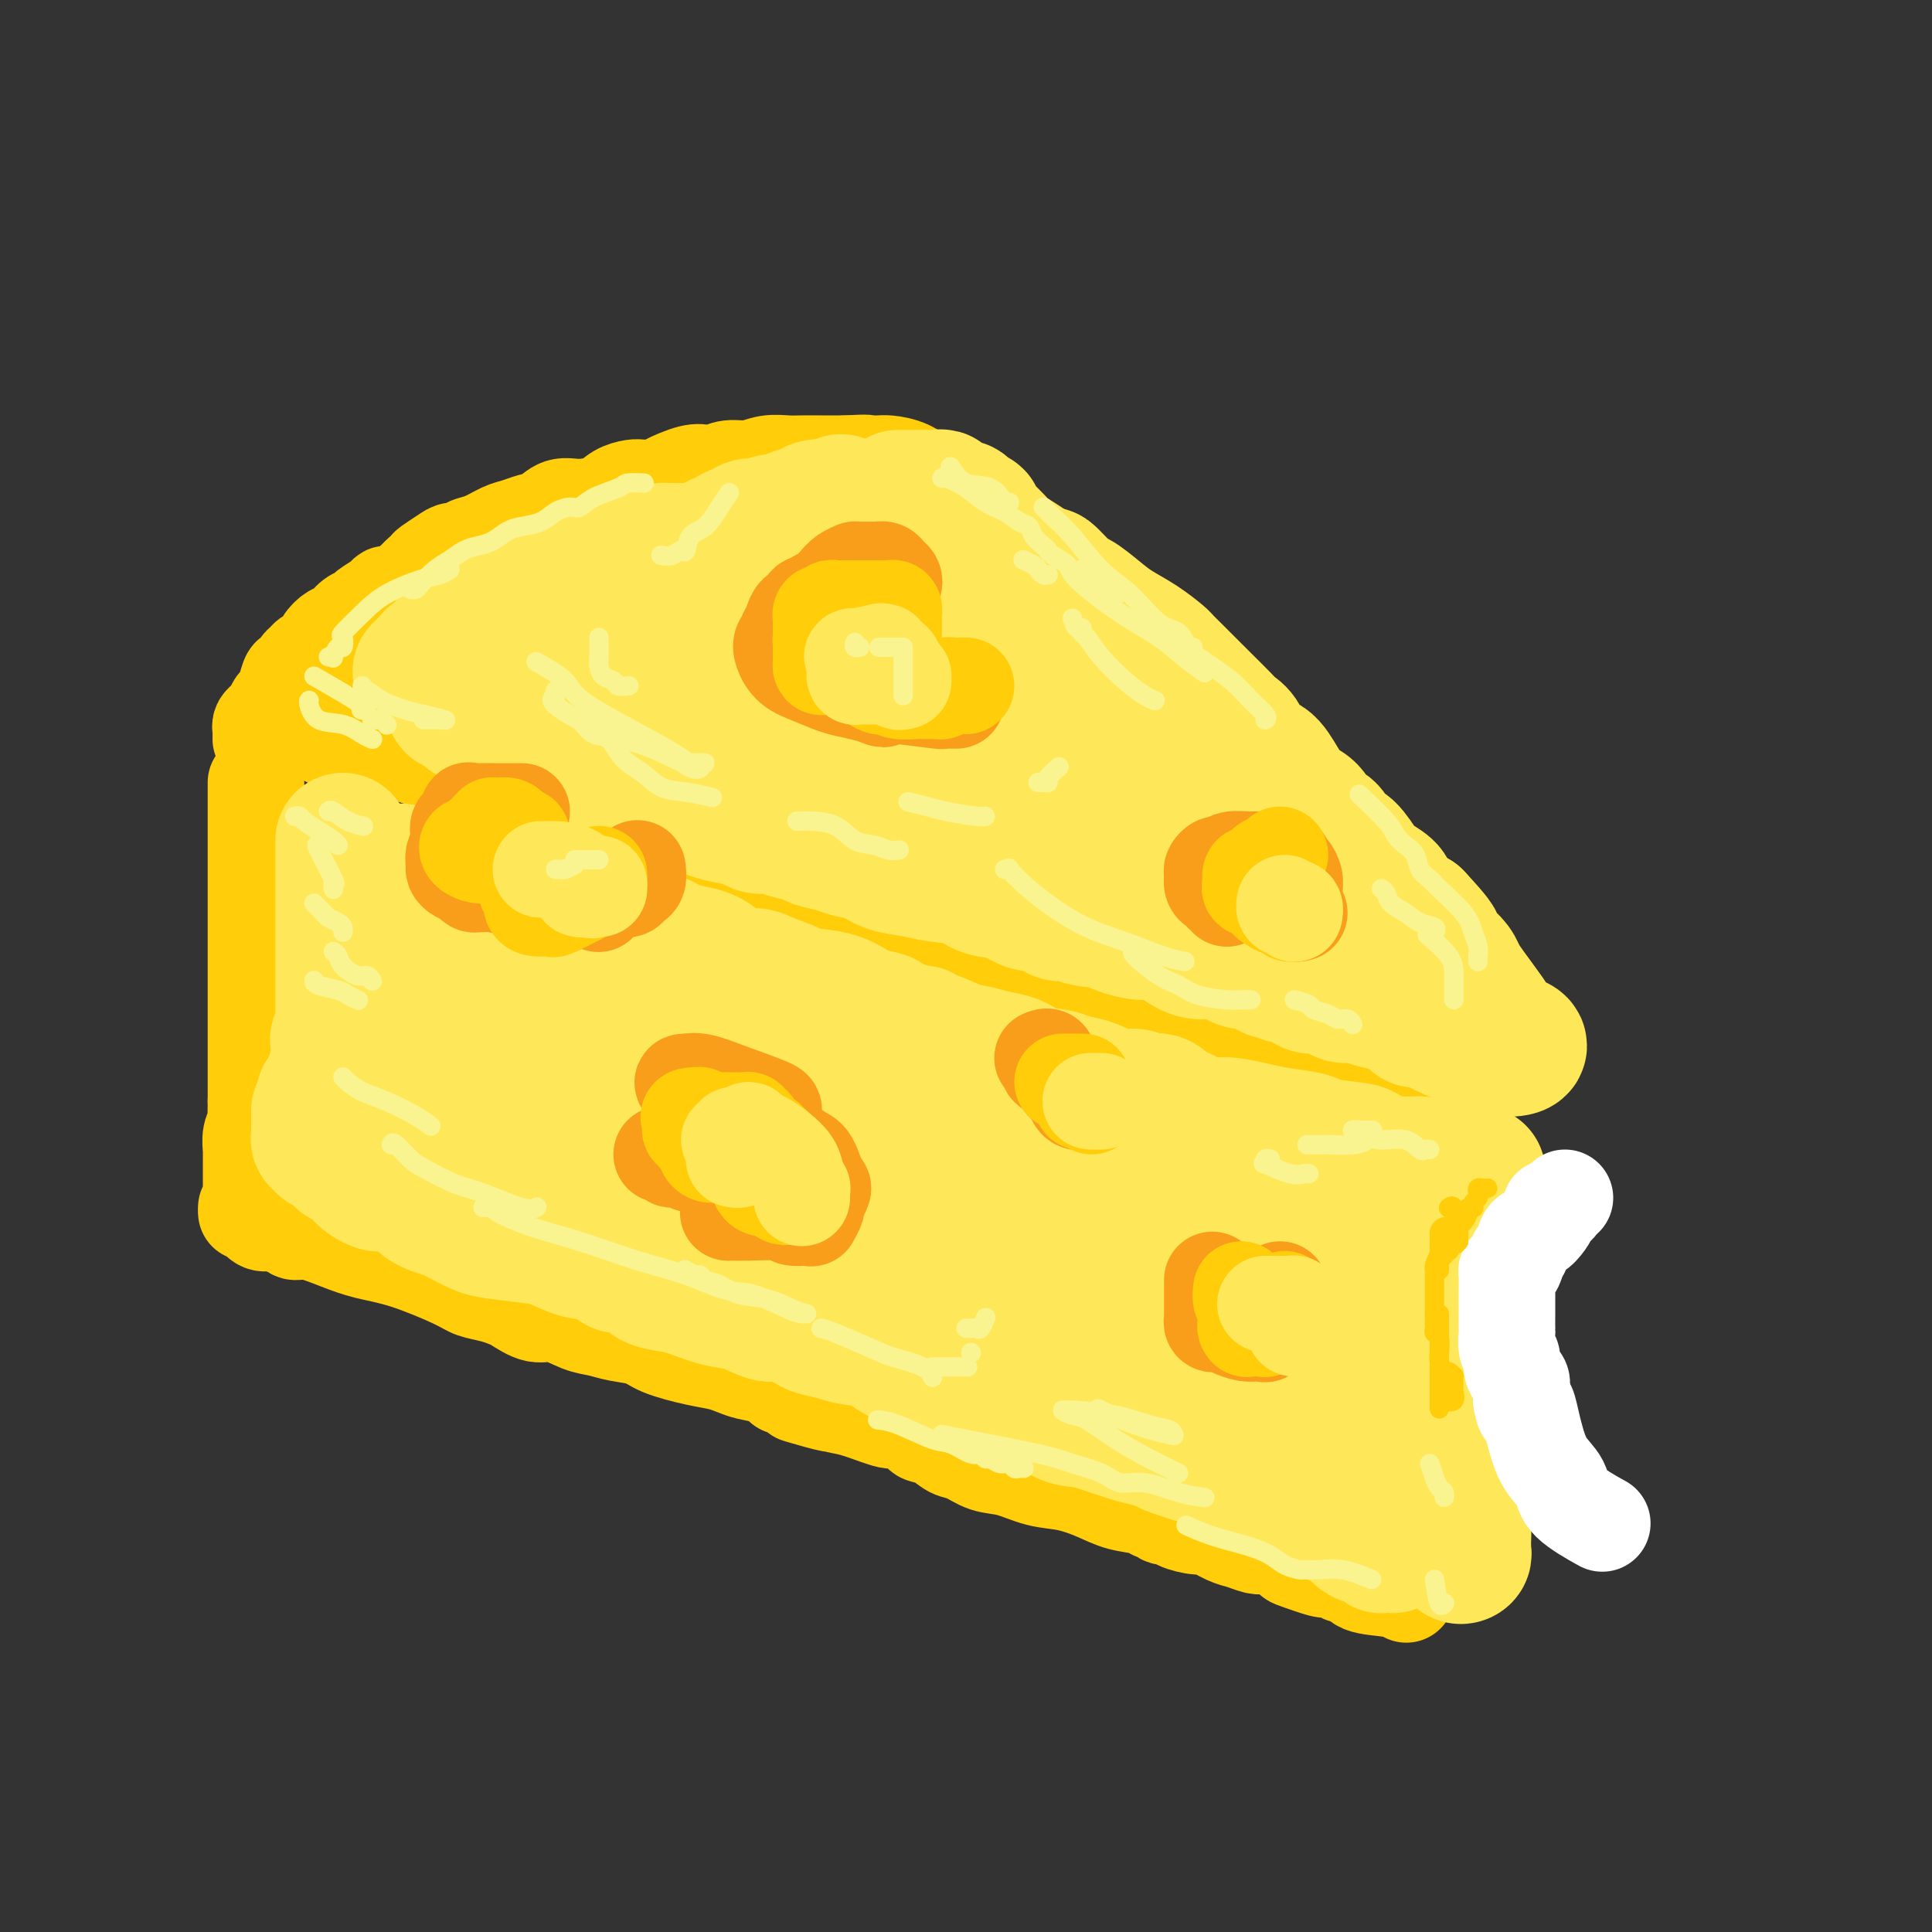 <svg viewBox='0 0 400 400' version='1.1' xmlns='http://www.w3.org/2000/svg' xmlns:xlink='http://www.w3.org/1999/xlink'><rect x="0" y="0" width="400" height="400" fill="#333333" stroke="none"/><g fill='none' stroke='rgb(255,205,10)' stroke-width='20' stroke-linecap='round' stroke-linejoin='round'><path d='M54,153c-0.006,-0.333 -0.013,-0.665 0,-1c0.013,-0.335 0.045,-0.671 0,-1c-0.045,-0.329 -0.167,-0.651 0,-1c0.167,-0.349 0.622,-0.725 1,-1c0.378,-0.275 0.679,-0.450 1,-1c0.321,-0.550 0.663,-1.476 1,-2c0.337,-0.524 0.667,-0.644 1,-1c0.333,-0.356 0.667,-0.946 1,-2c0.333,-1.054 0.666,-2.573 1,-3c0.334,-0.427 0.671,0.237 1,0c0.329,-0.237 0.651,-1.376 1,-2c0.349,-0.624 0.726,-0.735 1,-1c0.274,-0.265 0.443,-0.686 1,-1c0.557,-0.314 1.500,-0.522 2,-1c0.500,-0.478 0.558,-1.228 1,-2c0.442,-0.772 1.268,-1.568 2,-2c0.732,-0.432 1.369,-0.500 2,-1c0.631,-0.500 1.254,-1.430 2,-2c0.746,-0.570 1.613,-0.779 2,-1c0.387,-0.221 0.294,-0.454 1,-1c0.706,-0.546 2.210,-1.404 3,-2c0.790,-0.596 0.867,-0.930 1,-1c0.133,-0.070 0.324,0.123 1,0c0.676,-0.123 1.838,-0.561 3,-1'/><path d='M84,122c4.049,-3.125 2.173,-1.938 2,-2c-0.173,-0.062 1.358,-1.375 2,-2c0.642,-0.625 0.394,-0.563 1,-1c0.606,-0.437 2.065,-1.373 3,-2c0.935,-0.627 1.345,-0.945 2,-1c0.655,-0.055 1.554,0.154 2,0c0.446,-0.154 0.440,-0.672 1,-1c0.560,-0.328 1.686,-0.468 3,-1c1.314,-0.532 2.816,-1.457 4,-2c1.184,-0.543 2.051,-0.705 3,-1c0.949,-0.295 1.980,-0.722 3,-1c1.020,-0.278 2.029,-0.407 3,-1c0.971,-0.593 1.902,-1.651 3,-2c1.098,-0.349 2.362,0.012 4,0c1.638,-0.012 3.651,-0.395 5,-1c1.349,-0.605 2.035,-1.432 3,-2c0.965,-0.568 2.208,-0.878 3,-1c0.792,-0.122 1.132,-0.057 2,0c0.868,0.057 2.262,0.108 3,0c0.738,-0.108 0.819,-0.373 2,-1c1.181,-0.627 3.463,-1.617 5,-2c1.537,-0.383 2.329,-0.159 3,0c0.671,0.159 1.222,0.253 2,0c0.778,-0.253 1.782,-0.852 3,-1c1.218,-0.148 2.651,0.157 4,0c1.349,-0.157 2.616,-0.774 4,-1c1.384,-0.226 2.885,-0.061 4,0c1.115,0.061 1.845,0.016 3,0c1.155,-0.016 2.734,-0.004 4,0c1.266,0.004 2.219,0.001 3,0c0.781,-0.001 1.391,-0.001 2,0'/><path d='M175,96c5.823,-0.309 4.381,-0.081 4,0c-0.381,0.081 0.297,0.015 1,0c0.703,-0.015 1.429,0.021 2,0c0.571,-0.021 0.988,-0.098 2,0c1.012,0.098 2.619,0.373 4,1c1.381,0.627 2.538,1.608 3,2c0.462,0.392 0.231,0.196 0,0'/><path d='M53,162c0.000,0.327 0.000,0.653 0,1c0.000,0.347 0.000,0.714 0,1c0.000,0.286 0.000,0.489 0,1c0.000,0.511 0.000,1.328 0,2c-0.000,0.672 0.000,1.197 0,2c-0.000,0.803 0.000,1.882 0,3c0.000,1.118 0.000,2.273 0,3c0.000,0.727 0.000,1.024 0,2c0.000,0.976 0.000,2.630 0,4c0.000,1.370 0.000,2.457 0,3c0.000,0.543 0.000,0.543 0,1c-0.000,0.457 -0.000,1.371 0,2c0.000,0.629 0.000,0.972 0,2c0.000,1.028 0.000,2.741 0,4c0.000,1.259 0.000,2.065 0,3c0.000,0.935 -0.000,1.998 0,3c0.000,1.002 0.000,1.943 0,3c0.000,1.057 -0.000,2.229 0,3c0.000,0.771 0.000,1.141 0,2c0.000,0.859 -0.000,2.207 0,3c0.000,0.793 0.000,1.031 0,2c0.000,0.969 -0.000,2.668 0,4c0.000,1.332 0.000,2.296 0,3c0.000,0.704 -0.000,1.147 0,2c0.000,0.853 0.000,2.114 0,3c0.000,0.886 -0.000,1.396 0,2c0.000,0.604 0.000,1.302 0,2'/><path d='M53,228c0.004,10.553 0.015,3.935 0,2c-0.015,-1.935 -0.057,0.814 0,2c0.057,1.186 0.211,0.809 0,1c-0.211,0.191 -0.789,0.950 -1,2c-0.211,1.050 -0.057,2.389 0,3c0.057,0.611 0.015,0.492 0,1c-0.015,0.508 -0.004,1.642 0,2c0.004,0.358 0.001,-0.059 0,0c-0.001,0.059 -0.000,0.593 0,1c0.000,0.407 0.000,0.685 0,1c-0.000,0.315 -0.000,0.665 0,1c0.000,0.335 0.001,0.654 0,1c-0.001,0.346 -0.004,0.720 0,1c0.004,0.280 0.015,0.467 0,1c-0.015,0.533 -0.056,1.411 0,2c0.056,0.589 0.207,0.889 0,1c-0.207,0.111 -0.774,0.032 -1,0c-0.226,-0.032 -0.113,-0.016 0,0'/><path d='M51,251c0.242,-0.224 0.485,-0.448 1,0c0.515,0.448 1.304,1.569 2,2c0.696,0.431 1.299,0.172 2,0c0.701,-0.172 1.501,-0.258 2,0c0.499,0.258 0.698,0.860 1,1c0.302,0.140 0.707,-0.180 1,0c0.293,0.180 0.474,0.861 1,1c0.526,0.139 1.397,-0.265 3,0c1.603,0.265 3.936,1.198 6,2c2.064,0.802 3.858,1.472 6,2c2.142,0.528 4.633,0.915 8,2c3.367,1.085 7.610,2.867 10,4c2.390,1.133 2.926,1.618 4,2c1.074,0.382 2.687,0.661 4,1c1.313,0.339 2.325,0.739 3,1c0.675,0.261 1.012,0.385 2,1c0.988,0.615 2.625,1.723 4,2c1.375,0.277 2.486,-0.277 4,0c1.514,0.277 3.430,1.387 5,2c1.570,0.613 2.793,0.731 4,1c1.207,0.269 2.399,0.688 4,1c1.601,0.312 3.611,0.517 5,1c1.389,0.483 2.156,1.243 4,2c1.844,0.757 4.766,1.512 7,2c2.234,0.488 3.781,0.711 5,1c1.219,0.289 2.110,0.644 3,1c0.890,0.356 1.778,0.711 3,1c1.222,0.289 2.778,0.511 4,1c1.222,0.489 2.111,1.244 3,2'/><path d='M162,287c17.889,5.976 7.113,2.916 4,2c-3.113,-0.916 1.439,0.313 4,1c2.561,0.687 3.132,0.832 4,1c0.868,0.168 2.034,0.360 4,1c1.966,0.640 4.732,1.729 6,2c1.268,0.271 1.039,-0.274 2,0c0.961,0.274 3.113,1.368 4,2c0.887,0.632 0.508,0.803 1,1c0.492,0.197 1.855,0.419 3,1c1.145,0.581 2.072,1.522 3,2c0.928,0.478 1.856,0.495 3,1c1.144,0.505 2.504,1.500 4,2c1.496,0.500 3.129,0.505 5,1c1.871,0.495 3.979,1.480 6,2c2.021,0.520 3.956,0.574 6,1c2.044,0.426 4.197,1.223 6,2c1.803,0.777 3.255,1.533 5,2c1.745,0.467 3.781,0.646 5,1c1.219,0.354 1.619,0.882 2,1c0.381,0.118 0.743,-0.174 1,0c0.257,0.174 0.409,0.815 1,1c0.591,0.185 1.621,-0.087 2,0c0.379,0.087 0.106,0.534 1,1c0.894,0.466 2.953,0.952 4,1c1.047,0.048 1.081,-0.341 2,0c0.919,0.341 2.721,1.411 4,2c1.279,0.589 2.033,0.696 3,1c0.967,0.304 2.146,0.803 3,1c0.854,0.197 1.384,0.091 2,0c0.616,-0.091 1.319,-0.169 2,0c0.681,0.169 1.341,0.584 2,1'/><path d='M266,321c16.698,5.670 6.444,2.844 3,2c-3.444,-0.844 -0.079,0.294 2,1c2.079,0.706 2.871,0.981 4,1c1.129,0.019 2.595,-0.216 3,0c0.405,0.216 -0.252,0.885 0,1c0.252,0.115 1.413,-0.323 2,0c0.587,0.323 0.601,1.406 2,2c1.399,0.594 4.184,0.698 6,1c1.816,0.302 2.662,0.800 3,1c0.338,0.200 0.169,0.100 0,0'/><path d='M68,153c1.279,-0.015 2.558,-0.029 3,0c0.442,0.029 0.047,0.102 1,0c0.953,-0.102 3.256,-0.378 5,0c1.744,0.378 2.930,1.410 4,2c1.070,0.590 2.023,0.737 3,1c0.977,0.263 1.979,0.640 3,1c1.021,0.360 2.060,0.702 3,1c0.940,0.298 1.779,0.554 3,1c1.221,0.446 2.822,1.084 5,2c2.178,0.916 4.932,2.111 7,3c2.068,0.889 3.450,1.473 5,2c1.550,0.527 3.267,0.997 5,2c1.733,1.003 3.482,2.538 5,3c1.518,0.462 2.806,-0.151 4,0c1.194,0.151 2.294,1.066 4,2c1.706,0.934 4.019,1.888 6,3c1.981,1.112 3.629,2.381 5,3c1.371,0.619 2.466,0.589 4,1c1.534,0.411 3.506,1.264 5,2c1.494,0.736 2.511,1.356 4,2c1.489,0.644 3.451,1.313 5,2c1.549,0.687 2.687,1.392 4,2c1.313,0.608 2.803,1.118 5,2c2.197,0.882 5.101,2.137 7,3c1.899,0.863 2.792,1.334 5,2c2.208,0.666 5.731,1.525 8,2c2.269,0.475 3.285,0.565 5,1c1.715,0.435 4.128,1.216 6,2c1.872,0.784 3.203,1.571 5,2c1.797,0.429 4.061,0.500 6,1c1.939,0.500 3.554,1.429 5,2c1.446,0.571 2.723,0.786 4,1'/><path d='M217,206c7.365,2.129 6.277,1.950 7,2c0.723,0.050 3.256,0.328 5,1c1.744,0.672 2.698,1.738 4,2c1.302,0.262 2.953,-0.282 5,0c2.047,0.282 4.491,1.389 6,2c1.509,0.611 2.082,0.727 3,1c0.918,0.273 2.181,0.703 4,1c1.819,0.297 4.194,0.461 6,1c1.806,0.539 3.043,1.453 4,2c0.957,0.547 1.634,0.729 3,1c1.366,0.271 3.422,0.632 5,1c1.578,0.368 2.677,0.743 4,1c1.323,0.257 2.871,0.398 4,1c1.129,0.602 1.839,1.667 3,2c1.161,0.333 2.773,-0.065 4,0c1.227,0.065 2.070,0.592 3,1c0.930,0.408 1.948,0.698 3,1c1.052,0.302 2.138,0.617 3,1c0.862,0.383 1.501,0.834 2,1c0.499,0.166 0.857,0.047 1,0c0.143,-0.047 0.072,-0.024 0,0'/></g>
<g fill='none' stroke='rgb(254,232,89)' stroke-width='28' stroke-linecap='round' stroke-linejoin='round'><path d='M87,139c0.324,-0.336 0.648,-0.671 1,-1c0.352,-0.329 0.732,-0.651 1,-1c0.268,-0.349 0.425,-0.725 1,-1c0.575,-0.275 1.566,-0.450 2,-1c0.434,-0.550 0.309,-1.475 1,-2c0.691,-0.525 2.199,-0.651 3,-1c0.801,-0.349 0.896,-0.920 1,-1c0.104,-0.080 0.219,0.330 1,0c0.781,-0.330 2.230,-1.401 3,-2c0.770,-0.599 0.862,-0.725 1,-1c0.138,-0.275 0.324,-0.699 1,-1c0.676,-0.301 1.843,-0.479 3,-1c1.157,-0.521 2.306,-1.383 3,-2c0.694,-0.617 0.935,-0.988 2,-1c1.065,-0.012 2.956,0.334 4,0c1.044,-0.334 1.241,-1.346 2,-2c0.759,-0.654 2.081,-0.948 3,-1c0.919,-0.052 1.436,0.137 2,0c0.564,-0.137 1.175,-0.601 2,-1c0.825,-0.399 1.864,-0.734 3,-1c1.136,-0.266 2.368,-0.464 3,-1c0.632,-0.536 0.662,-1.411 2,-2c1.338,-0.589 3.983,-0.893 5,-1c1.017,-0.107 0.407,-0.018 1,0c0.593,0.018 2.391,-0.033 4,0c1.609,0.033 3.031,0.152 4,0c0.969,-0.152 1.484,-0.576 2,-1'/><path d='M148,113c6.209,-1.941 2.231,-1.294 1,-1c-1.231,0.294 0.285,0.236 1,0c0.715,-0.236 0.629,-0.651 1,-1c0.371,-0.349 1.200,-0.633 2,-1c0.800,-0.367 1.570,-0.815 2,-1c0.430,-0.185 0.519,-0.105 1,0c0.481,0.105 1.354,0.236 2,0c0.646,-0.236 1.064,-0.837 2,-1c0.936,-0.163 2.391,0.114 3,0c0.609,-0.114 0.372,-0.618 1,-1c0.628,-0.382 2.119,-0.642 3,-1c0.881,-0.358 1.150,-0.814 2,-1c0.850,-0.186 2.279,-0.101 3,0c0.721,0.101 0.732,0.220 1,0c0.268,-0.220 0.791,-0.777 1,-1c0.209,-0.223 0.105,-0.111 0,0'/><path d='M186,103c0.323,0.000 0.646,0.000 1,0c0.354,-0.000 0.738,-0.000 1,0c0.262,0.000 0.402,0.000 1,0c0.598,-0.000 1.653,-0.001 2,0c0.347,0.001 -0.013,0.004 0,0c0.013,-0.004 0.399,-0.016 1,0c0.601,0.016 1.417,0.061 2,0c0.583,-0.061 0.934,-0.227 1,0c0.066,0.227 -0.151,0.848 0,1c0.151,0.152 0.670,-0.166 1,0c0.330,0.166 0.471,0.814 1,1c0.529,0.186 1.447,-0.091 2,0c0.553,0.091 0.740,0.549 1,1c0.260,0.451 0.594,0.893 1,1c0.406,0.107 0.886,-0.123 1,0c0.114,0.123 -0.136,0.599 0,1c0.136,0.401 0.658,0.726 1,1c0.342,0.274 0.503,0.496 1,1c0.497,0.504 1.329,1.290 2,2c0.671,0.710 1.181,1.345 2,2c0.819,0.655 1.948,1.330 3,2c1.052,0.670 2.026,1.335 3,2'/><path d='M214,118c3.395,2.310 2.381,0.586 3,1c0.619,0.414 2.871,2.967 4,4c1.129,1.033 1.136,0.547 2,1c0.864,0.453 2.583,1.847 4,3c1.417,1.153 2.530,2.067 4,3c1.470,0.933 3.298,1.886 5,3c1.702,1.114 3.280,2.390 4,3c0.720,0.610 0.582,0.553 1,1c0.418,0.447 1.390,1.398 2,2c0.610,0.602 0.856,0.854 1,1c0.144,0.146 0.184,0.186 1,1c0.816,0.814 2.407,2.404 3,3c0.593,0.596 0.188,0.199 1,1c0.812,0.801 2.839,2.800 4,4c1.161,1.200 1.455,1.601 2,2c0.545,0.399 1.342,0.797 2,2c0.658,1.203 1.177,3.213 2,4c0.823,0.787 1.950,0.352 3,1c1.050,0.648 2.025,2.381 3,4c0.975,1.619 1.952,3.125 3,4c1.048,0.875 2.166,1.121 3,2c0.834,0.879 1.382,2.393 2,3c0.618,0.607 1.305,0.308 2,1c0.695,0.692 1.398,2.374 2,3c0.602,0.626 1.102,0.197 2,1c0.898,0.803 2.193,2.838 3,4c0.807,1.162 1.125,1.449 2,2c0.875,0.551 2.307,1.364 3,2c0.693,0.636 0.648,1.094 1,2c0.352,0.906 1.101,2.259 2,3c0.899,0.741 1.950,0.871 3,1'/><path d='M293,190c8.269,8.878 2.440,4.071 1,3c-1.440,-1.071 1.508,1.592 3,3c1.492,1.408 1.527,1.559 2,2c0.473,0.441 1.384,1.171 2,2c0.616,0.829 0.936,1.756 1,2c0.064,0.244 -0.130,-0.195 0,0c0.130,0.195 0.584,1.022 2,3c1.416,1.978 3.794,5.105 5,7c1.206,1.895 1.239,2.556 2,3c0.761,0.444 2.250,0.670 3,1c0.750,0.330 0.761,0.763 0,1c-0.761,0.237 -2.295,0.279 -3,0c-0.705,-0.279 -0.581,-0.879 -1,-1c-0.419,-0.121 -1.382,0.237 -3,0c-1.618,-0.237 -3.891,-1.068 -6,-2c-2.109,-0.932 -4.055,-1.966 -6,-3'/><path d='M295,211c-3.386,-0.786 -2.351,-0.252 -2,0c0.351,0.252 0.019,0.222 0,0c-0.019,-0.222 0.276,-0.638 0,-1c-0.276,-0.362 -1.125,-0.672 -2,-1c-0.875,-0.328 -1.778,-0.676 -3,-1c-1.222,-0.324 -2.763,-0.625 -4,-1c-1.237,-0.375 -2.170,-0.823 -3,-1c-0.830,-0.177 -1.558,-0.084 -2,0c-0.442,0.084 -0.597,0.158 -1,0c-0.403,-0.158 -1.052,-0.549 -2,-1c-0.948,-0.451 -2.195,-0.962 -3,-1c-0.805,-0.038 -1.170,0.398 -2,0c-0.830,-0.398 -2.126,-1.632 -3,-2c-0.874,-0.368 -1.325,0.128 -2,0c-0.675,-0.128 -1.575,-0.879 -2,-1c-0.425,-0.121 -0.374,0.390 -1,0c-0.626,-0.390 -1.929,-1.681 -3,-2c-1.071,-0.319 -1.910,0.332 -3,0c-1.090,-0.332 -2.431,-1.648 -4,-2c-1.569,-0.352 -3.367,0.260 -5,0c-1.633,-0.260 -3.102,-1.393 -4,-2c-0.898,-0.607 -1.224,-0.687 -2,-1c-0.776,-0.313 -2.002,-0.857 -3,-1c-0.998,-0.143 -1.769,0.115 -3,0c-1.231,-0.115 -2.923,-0.604 -4,-1c-1.077,-0.396 -1.538,-0.698 -2,-1'/><path d='M230,191c-10.883,-3.339 -5.591,-1.687 -4,-1c1.591,0.687 -0.521,0.410 -2,0c-1.479,-0.410 -2.326,-0.954 -3,-1c-0.674,-0.046 -1.174,0.406 -2,0c-0.826,-0.406 -1.979,-1.671 -3,-2c-1.021,-0.329 -1.910,0.277 -3,0c-1.090,-0.277 -2.380,-1.436 -4,-2c-1.620,-0.564 -3.570,-0.531 -5,-1c-1.430,-0.469 -2.338,-1.439 -4,-2c-1.662,-0.561 -4.076,-0.714 -6,-1c-1.924,-0.286 -3.356,-0.707 -5,-1c-1.644,-0.293 -3.498,-0.460 -5,-1c-1.502,-0.540 -2.651,-1.454 -4,-2c-1.349,-0.546 -2.896,-0.723 -4,-1c-1.104,-0.277 -1.763,-0.652 -3,-1c-1.237,-0.348 -3.053,-0.667 -4,-1c-0.947,-0.333 -1.026,-0.678 -2,-1c-0.974,-0.322 -2.842,-0.621 -4,-1c-1.158,-0.379 -1.607,-0.836 -2,-1c-0.393,-0.164 -0.729,-0.033 -1,0c-0.271,0.033 -0.477,-0.033 -1,0c-0.523,0.033 -1.364,0.163 -2,0c-0.636,-0.163 -1.066,-0.619 -2,-1c-0.934,-0.381 -2.372,-0.686 -4,-1c-1.628,-0.314 -3.447,-0.636 -6,-2c-2.553,-1.364 -5.842,-3.769 -9,-5c-3.158,-1.231 -6.187,-1.289 -8,-2c-1.813,-0.711 -2.411,-2.076 -4,-3c-1.589,-0.924 -4.168,-1.407 -6,-2c-1.832,-0.593 -2.916,-1.297 -4,-2'/><path d='M114,153c-7.571,-3.193 -5.000,-2.176 -5,-2c0.000,0.176 -2.571,-0.491 -4,-1c-1.429,-0.509 -1.716,-0.862 -2,-1c-0.284,-0.138 -0.567,-0.060 -1,0c-0.433,0.060 -1.017,0.104 -2,0c-0.983,-0.104 -2.365,-0.356 -3,-1c-0.635,-0.644 -0.522,-1.682 -1,-2c-0.478,-0.318 -1.548,0.082 -2,0c-0.452,-0.082 -0.286,-0.646 0,-1c0.286,-0.354 0.691,-0.499 1,-1c0.309,-0.501 0.520,-1.358 1,-2c0.480,-0.642 1.228,-1.069 2,-2c0.772,-0.931 1.570,-2.367 3,-3c1.430,-0.633 3.494,-0.464 5,-1c1.506,-0.536 2.453,-1.776 5,-3c2.547,-1.224 6.694,-2.432 9,-3c2.306,-0.568 2.773,-0.495 4,-1c1.227,-0.505 3.216,-1.589 5,-2c1.784,-0.411 3.365,-0.149 5,0c1.635,0.149 3.324,0.185 5,0c1.676,-0.185 3.338,-0.593 5,-1'/><path d='M144,126c3.206,-0.337 3.721,-0.679 5,-1c1.279,-0.321 3.320,-0.622 5,-1c1.680,-0.378 2.997,-0.831 4,-1c1.003,-0.169 1.690,-0.052 3,0c1.310,0.052 3.242,0.038 4,0c0.758,-0.038 0.341,-0.101 1,0c0.659,0.101 2.395,0.365 4,1c1.605,0.635 3.081,1.639 5,3c1.919,1.361 4.283,3.077 7,4c2.717,0.923 5.789,1.051 9,2c3.211,0.949 6.561,2.718 9,4c2.439,1.282 3.967,2.077 6,3c2.033,0.923 4.570,1.975 6,3c1.430,1.025 1.754,2.023 3,3c1.246,0.977 3.415,1.933 5,3c1.585,1.067 2.587,2.244 4,3c1.413,0.756 3.239,1.090 5,2c1.761,0.910 3.459,2.396 5,3c1.541,0.604 2.925,0.328 4,1c1.075,0.672 1.841,2.294 2,3c0.159,0.706 -0.290,0.496 0,1c0.290,0.504 1.320,1.724 2,3c0.680,1.276 1.011,2.610 2,4c0.989,1.390 2.638,2.837 4,4c1.362,1.163 2.438,2.041 5,4c2.562,1.959 6.609,4.997 10,7c3.391,2.003 6.124,2.970 8,4c1.876,1.030 2.895,2.121 4,3c1.105,0.879 2.298,1.544 3,2c0.702,0.456 0.915,0.702 1,1c0.085,0.298 0.043,0.649 0,1'/><path d='M279,195c5.122,3.655 2.429,1.794 1,1c-1.429,-0.794 -1.592,-0.521 -2,-1c-0.408,-0.479 -1.061,-1.710 -3,-3c-1.939,-1.290 -5.162,-2.638 -8,-4c-2.838,-1.362 -5.289,-2.737 -8,-4c-2.711,-1.263 -5.683,-2.413 -8,-3c-2.317,-0.587 -3.979,-0.609 -6,-1c-2.021,-0.391 -4.399,-1.150 -6,-2c-1.601,-0.850 -2.424,-1.790 -5,-3c-2.576,-1.210 -6.906,-2.690 -10,-4c-3.094,-1.310 -4.953,-2.449 -8,-4c-3.047,-1.551 -7.283,-3.513 -11,-5c-3.717,-1.487 -6.916,-2.497 -10,-3c-3.084,-0.503 -6.053,-0.498 -9,-1c-2.947,-0.502 -5.873,-1.511 -8,-2c-2.127,-0.489 -3.454,-0.460 -5,-1c-1.546,-0.540 -3.310,-1.650 -5,-2c-1.690,-0.350 -3.306,0.060 -4,0c-0.694,-0.060 -0.467,-0.591 -1,-1c-0.533,-0.409 -1.826,-0.697 -3,-1c-1.174,-0.303 -2.230,-0.621 -4,-1c-1.770,-0.379 -4.253,-0.819 -6,-1c-1.747,-0.181 -2.758,-0.104 -4,0c-1.242,0.104 -2.714,0.234 -4,0c-1.286,-0.234 -2.385,-0.832 -3,-1c-0.615,-0.168 -0.747,0.095 -1,0c-0.253,-0.095 -0.626,-0.547 -1,-1'/><path d='M137,147c-11.155,-2.260 -5.041,-0.410 -3,0c2.041,0.410 0.011,-0.620 -1,-1c-1.011,-0.380 -1.003,-0.108 -1,0c0.003,0.108 0.002,0.054 0,0'/><path d='M71,174c-0.000,0.481 -0.000,0.961 0,1c0.000,0.039 0.000,-0.364 0,0c-0.000,0.364 -0.000,1.494 0,2c0.000,0.506 0.000,0.387 0,1c-0.000,0.613 -0.000,1.958 0,3c0.000,1.042 0.000,1.782 0,3c-0.000,1.218 -0.000,2.913 0,4c0.000,1.087 0.000,1.564 0,3c-0.000,1.436 -0.000,3.829 0,5c0.000,1.171 0.000,1.118 0,2c-0.000,0.882 -0.000,2.698 0,4c0.000,1.302 0.001,2.089 0,3c-0.001,0.911 -0.004,1.946 0,3c0.004,1.054 0.015,2.127 0,3c-0.015,0.873 -0.057,1.547 0,2c0.057,0.453 0.211,0.685 0,1c-0.211,0.315 -0.789,0.713 -1,1c-0.211,0.287 -0.055,0.462 0,1c0.055,0.538 0.011,1.440 0,2c-0.011,0.560 0.012,0.779 0,1c-0.012,0.221 -0.059,0.444 0,1c0.059,0.556 0.222,1.444 0,2c-0.222,0.556 -0.830,0.779 -1,1c-0.170,0.221 0.098,0.440 0,1c-0.098,0.560 -0.562,1.459 -1,2c-0.438,0.541 -0.849,0.723 -1,1c-0.151,0.277 -0.043,0.651 0,1c0.043,0.349 0.022,0.675 0,1'/><path d='M67,229c-0.845,2.499 -0.959,1.247 -1,1c-0.041,-0.247 -0.011,0.511 0,1c0.011,0.489 0.002,0.709 0,1c-0.002,0.291 0.003,0.651 0,1c-0.003,0.349 -0.016,0.686 0,1c0.016,0.314 0.060,0.606 0,1c-0.060,0.394 -0.223,0.889 0,1c0.223,0.111 0.833,-0.164 1,0c0.167,0.164 -0.108,0.765 0,1c0.108,0.235 0.600,0.105 1,0c0.400,-0.105 0.707,-0.183 1,0c0.293,0.183 0.573,0.629 1,1c0.427,0.371 1.000,0.667 1,1c-0.000,0.333 -0.574,0.701 0,1c0.574,0.299 2.296,0.527 3,1c0.704,0.473 0.392,1.191 1,2c0.608,0.809 2.137,1.708 3,2c0.863,0.292 1.059,-0.024 2,0c0.941,0.024 2.626,0.388 4,1c1.374,0.612 2.435,1.472 3,2c0.565,0.528 0.634,0.723 1,1c0.366,0.277 1.030,0.638 2,1c0.970,0.362 2.245,0.727 3,1c0.755,0.273 0.990,0.453 2,1c1.010,0.547 2.794,1.460 4,2c1.206,0.540 1.834,0.705 4,1c2.166,0.295 5.869,0.718 8,1c2.131,0.282 2.689,0.422 4,1c1.311,0.578 3.375,1.594 5,2c1.625,0.406 2.813,0.203 4,0'/><path d='M124,259c7.729,2.348 4.053,1.220 3,1c-1.053,-0.220 0.517,0.470 1,1c0.483,0.530 -0.121,0.902 0,1c0.121,0.098 0.967,-0.077 2,0c1.033,0.077 2.253,0.406 3,1c0.747,0.594 1.020,1.453 2,2c0.980,0.547 2.668,0.781 4,1c1.332,0.219 2.307,0.421 4,1c1.693,0.579 4.103,1.535 6,2c1.897,0.465 3.279,0.439 5,1c1.721,0.561 3.780,1.708 5,2c1.220,0.292 1.602,-0.272 3,0c1.398,0.272 3.812,1.380 5,2c1.188,0.620 1.152,0.752 2,1c0.848,0.248 2.582,0.611 4,1c1.418,0.389 2.520,0.803 4,1c1.480,0.197 3.337,0.176 5,1c1.663,0.824 3.130,2.492 5,3c1.870,0.508 4.142,-0.144 6,0c1.858,0.144 3.301,1.084 5,2c1.699,0.916 3.652,1.809 5,2c1.348,0.191 2.090,-0.320 3,0c0.910,0.320 1.989,1.469 3,2c1.011,0.531 1.954,0.443 3,1c1.046,0.557 2.195,1.759 3,2c0.805,0.241 1.264,-0.479 2,0c0.736,0.479 1.747,2.156 3,3c1.253,0.844 2.748,0.855 4,1c1.252,0.145 2.260,0.424 4,1c1.740,0.576 4.211,1.450 6,2c1.789,0.550 2.894,0.775 4,1'/><path d='M238,298c18.542,6.437 7.897,3.030 5,2c-2.897,-1.030 1.953,0.316 4,1c2.047,0.684 1.291,0.707 2,1c0.709,0.293 2.881,0.855 4,1c1.119,0.145 1.184,-0.129 2,0c0.816,0.129 2.384,0.661 3,1c0.616,0.339 0.279,0.486 1,1c0.721,0.514 2.499,1.394 4,2c1.501,0.606 2.726,0.936 3,1c0.274,0.064 -0.405,-0.138 0,0c0.405,0.138 1.892,0.617 3,1c1.108,0.383 1.838,0.669 2,1c0.162,0.331 -0.243,0.709 0,1c0.243,0.291 1.133,0.497 2,1c0.867,0.503 1.710,1.302 3,2c1.290,0.698 3.025,1.295 4,2c0.975,0.705 1.189,1.519 2,2c0.811,0.481 2.218,0.630 3,1c0.782,0.370 0.938,0.963 1,1c0.062,0.037 0.031,-0.481 0,-1'/><path d='M286,319c4.495,2.192 1.733,0.173 1,-1c-0.733,-1.173 0.564,-1.501 1,-2c0.436,-0.499 0.011,-1.169 0,-2c-0.011,-0.831 0.393,-1.824 1,-3c0.607,-1.176 1.416,-2.537 2,-4c0.584,-1.463 0.941,-3.030 1,-4c0.059,-0.970 -0.182,-1.342 0,-2c0.182,-0.658 0.788,-1.600 1,-2c0.212,-0.400 0.031,-0.257 0,-1c-0.031,-0.743 0.086,-2.373 0,-3c-0.086,-0.627 -0.377,-0.252 0,-1c0.377,-0.748 1.422,-2.621 2,-4c0.578,-1.379 0.690,-2.265 1,-3c0.310,-0.735 0.818,-1.318 1,-2c0.182,-0.682 0.039,-1.464 0,-2c-0.039,-0.536 0.027,-0.826 0,-1c-0.027,-0.174 -0.147,-0.232 0,-1c0.147,-0.768 0.561,-2.246 1,-3c0.439,-0.754 0.901,-0.782 1,-1c0.099,-0.218 -0.167,-0.625 0,-1c0.167,-0.375 0.766,-0.719 1,-1c0.234,-0.281 0.101,-0.497 0,-1c-0.101,-0.503 -0.172,-1.291 0,-2c0.172,-0.709 0.586,-1.340 1,-2c0.414,-0.660 0.828,-1.350 1,-2c0.172,-0.650 0.102,-1.258 0,-2c-0.102,-0.742 -0.234,-1.616 0,-2c0.234,-0.384 0.836,-0.278 1,-1c0.164,-0.722 -0.110,-2.271 0,-3c0.110,-0.729 0.603,-0.637 1,-1c0.397,-0.363 0.699,-1.182 1,-2'/><path d='M305,257c2.879,-10.074 0.575,-4.257 0,-2c-0.575,2.257 0.578,0.956 1,0c0.422,-0.956 0.113,-1.565 0,-2c-0.113,-0.435 -0.030,-0.694 0,-1c0.030,-0.306 0.008,-0.659 0,-1c-0.008,-0.341 -0.002,-0.670 0,-1c0.002,-0.330 0.001,-0.663 0,-1c-0.001,-0.337 -0.002,-0.679 0,-1c0.002,-0.321 0.007,-0.620 0,-1c-0.007,-0.380 -0.027,-0.842 0,-1c0.027,-0.158 0.102,-0.012 0,0c-0.102,0.012 -0.382,-0.108 -1,0c-0.618,0.108 -1.574,0.446 -2,0c-0.426,-0.446 -0.323,-1.675 -1,-2c-0.677,-0.325 -2.135,0.253 -3,0c-0.865,-0.253 -1.139,-1.336 -2,-2c-0.861,-0.664 -2.311,-0.910 -3,-1c-0.689,-0.090 -0.618,-0.024 -1,0c-0.382,0.024 -1.218,0.006 -2,0c-0.782,-0.006 -1.509,-0.002 -2,0c-0.491,0.002 -0.745,0.001 -1,0'/><path d='M288,241c-3.075,-0.820 -1.761,0.131 -2,0c-0.239,-0.131 -2.030,-1.345 -3,-2c-0.970,-0.655 -1.118,-0.753 -3,-1c-1.882,-0.247 -5.497,-0.644 -7,-1c-1.503,-0.356 -0.895,-0.670 -2,-1c-1.105,-0.330 -3.922,-0.675 -6,-1c-2.078,-0.325 -3.415,-0.631 -5,-1c-1.585,-0.369 -3.418,-0.802 -5,-1c-1.582,-0.198 -2.914,-0.160 -4,0c-1.086,0.160 -1.928,0.441 -3,0c-1.072,-0.441 -2.374,-1.606 -3,-2c-0.626,-0.394 -0.575,-0.019 -1,0c-0.425,0.019 -1.326,-0.319 -2,-1c-0.674,-0.681 -1.120,-1.706 -2,-2c-0.880,-0.294 -2.193,0.143 -3,0c-0.807,-0.143 -1.109,-0.865 -2,-1c-0.891,-0.135 -2.370,0.316 -4,0c-1.630,-0.316 -3.412,-1.398 -5,-2c-1.588,-0.602 -2.984,-0.725 -4,-1c-1.016,-0.275 -1.654,-0.704 -3,-1c-1.346,-0.296 -3.401,-0.459 -5,-1c-1.599,-0.541 -2.743,-1.459 -4,-2c-1.257,-0.541 -2.628,-0.704 -4,-1c-1.372,-0.296 -2.745,-0.724 -4,-1c-1.255,-0.276 -2.391,-0.400 -4,-1c-1.609,-0.600 -3.692,-1.677 -5,-2c-1.308,-0.323 -1.842,0.107 -2,0c-0.158,-0.107 0.061,-0.750 0,-1c-0.061,-0.250 -0.401,-0.106 -1,0c-0.599,0.106 -1.457,0.173 -2,0c-0.543,-0.173 -0.772,-0.587 -1,-1'/><path d='M187,213c-10.168,-3.531 -5.088,-2.360 -4,-2c1.088,0.360 -1.816,-0.092 -4,-1c-2.184,-0.908 -3.647,-2.272 -6,-3c-2.353,-0.728 -5.596,-0.820 -7,-1c-1.404,-0.180 -0.970,-0.446 -2,-1c-1.030,-0.554 -3.524,-1.395 -5,-2c-1.476,-0.605 -1.935,-0.974 -3,-1c-1.065,-0.026 -2.736,0.292 -4,0c-1.264,-0.292 -2.123,-1.192 -3,-2c-0.877,-0.808 -1.773,-1.522 -3,-2c-1.227,-0.478 -2.784,-0.719 -4,-1c-1.216,-0.281 -2.092,-0.600 -3,-1c-0.908,-0.400 -1.848,-0.880 -2,-1c-0.152,-0.120 0.482,0.118 0,0c-0.482,-0.118 -2.082,-0.594 -3,-1c-0.918,-0.406 -1.153,-0.744 -2,-1c-0.847,-0.256 -2.305,-0.432 -4,-1c-1.695,-0.568 -3.626,-1.528 -5,-2c-1.374,-0.472 -2.192,-0.455 -4,-1c-1.808,-0.545 -4.608,-1.653 -6,-2c-1.392,-0.347 -1.376,0.066 -2,0c-0.624,-0.066 -1.887,-0.610 -3,-1c-1.113,-0.390 -2.077,-0.625 -3,-1c-0.923,-0.375 -1.805,-0.889 -3,-1c-1.195,-0.111 -2.703,0.182 -4,0c-1.297,-0.182 -2.381,-0.837 -3,-1c-0.619,-0.163 -0.771,0.166 -1,0c-0.229,-0.166 -0.536,-0.828 -1,-1c-0.464,-0.172 -1.087,0.146 -2,0c-0.913,-0.146 -2.118,-0.756 -3,-1c-0.882,-0.244 -1.441,-0.122 -2,0'/><path d='M86,181c-6.173,-1.385 -3.104,-0.348 -2,0c1.104,0.348 0.243,0.008 0,0c-0.243,-0.008 0.130,0.317 0,1c-0.130,0.683 -0.764,1.723 -1,2c-0.236,0.277 -0.073,-0.208 0,0c0.073,0.208 0.057,1.108 0,2c-0.057,0.892 -0.154,1.775 0,3c0.154,1.225 0.558,2.790 2,4c1.442,1.210 3.922,2.064 7,3c3.078,0.936 6.755,1.952 10,3c3.245,1.048 6.058,2.126 9,3c2.942,0.874 6.013,1.542 8,2c1.987,0.458 2.890,0.706 4,1c1.110,0.294 2.426,0.634 3,1c0.574,0.366 0.405,0.759 1,1c0.595,0.241 1.955,0.329 3,1c1.045,0.671 1.775,1.925 4,3c2.225,1.075 5.945,1.971 9,3c3.055,1.029 5.445,2.190 11,4c5.555,1.810 14.274,4.269 20,6c5.726,1.731 8.460,2.735 12,4c3.540,1.265 7.887,2.793 12,4c4.113,1.207 7.992,2.094 12,3c4.008,0.906 8.145,1.830 12,3c3.855,1.170 7.427,2.585 11,4'/><path d='M233,242c22.994,7.855 9.978,4.491 7,4c-2.978,-0.491 4.082,1.889 8,3c3.918,1.111 4.694,0.952 7,2c2.306,1.048 6.142,3.302 8,4c1.858,0.698 1.738,-0.161 3,0c1.262,0.161 3.905,1.341 5,2c1.095,0.659 0.641,0.796 1,1c0.359,0.204 1.532,0.474 3,1c1.468,0.526 3.231,1.307 5,2c1.769,0.693 3.543,1.296 5,2c1.457,0.704 2.598,1.508 3,2c0.402,0.492 0.064,0.671 0,1c-0.064,0.329 0.145,0.807 0,1c-0.145,0.193 -0.645,0.100 -1,0c-0.355,-0.100 -0.564,-0.207 -1,0c-0.436,0.207 -1.098,0.727 -2,1c-0.902,0.273 -2.043,0.300 -4,0c-1.957,-0.300 -4.731,-0.926 -8,-2c-3.269,-1.074 -7.032,-2.596 -11,-4c-3.968,-1.404 -8.141,-2.690 -13,-4c-4.859,-1.310 -10.404,-2.645 -16,-4c-5.596,-1.355 -11.242,-2.728 -16,-4c-4.758,-1.272 -8.628,-2.441 -13,-4c-4.372,-1.559 -9.246,-3.509 -13,-5c-3.754,-1.491 -6.388,-2.523 -9,-3c-2.612,-0.477 -5.203,-0.398 -8,-1c-2.797,-0.602 -5.799,-1.886 -9,-3c-3.201,-1.114 -6.600,-2.057 -10,-3'/><path d='M154,231c-21.500,-6.693 -16.249,-5.927 -17,-6c-0.751,-0.073 -7.505,-0.986 -12,-2c-4.495,-1.014 -6.731,-2.128 -9,-3c-2.269,-0.872 -4.571,-1.501 -7,-2c-2.429,-0.499 -4.986,-0.869 -6,-1c-1.014,-0.131 -0.483,-0.025 -1,0c-0.517,0.025 -2.080,-0.032 -3,0c-0.920,0.032 -1.198,0.153 -2,0c-0.802,-0.153 -2.128,-0.579 -3,-1c-0.872,-0.421 -1.289,-0.838 -3,-1c-1.711,-0.162 -4.714,-0.068 -7,0c-2.286,0.068 -3.854,0.109 -6,0c-2.146,-0.109 -4.871,-0.367 -6,0c-1.129,0.367 -0.662,1.361 0,2c0.662,0.639 1.520,0.924 3,2c1.480,1.076 3.583,2.944 6,4c2.417,1.056 5.150,1.300 7,2c1.850,0.700 2.818,1.857 5,3c2.182,1.143 5.577,2.270 8,3c2.423,0.730 3.874,1.061 6,2c2.126,0.939 4.926,2.487 8,4c3.074,1.513 6.421,2.990 10,4c3.579,1.010 7.388,1.552 12,3c4.612,1.448 10.025,3.801 14,5c3.975,1.199 6.511,1.242 9,2c2.489,0.758 4.929,2.231 7,3c2.071,0.769 3.772,0.835 5,1c1.228,0.165 1.985,0.429 3,1c1.015,0.571 2.290,1.449 4,2c1.710,0.551 3.855,0.776 6,1'/><path d='M185,259c10.081,3.103 5.284,1.862 6,2c0.716,0.138 6.945,1.657 11,3c4.055,1.343 5.938,2.512 11,4c5.062,1.488 13.305,3.295 16,4c2.695,0.705 -0.157,0.307 2,1c2.157,0.693 9.322,2.476 12,3c2.678,0.524 0.870,-0.210 1,0c0.130,0.210 2.200,1.364 4,2c1.800,0.636 3.332,0.752 5,1c1.668,0.248 3.473,0.627 5,1c1.527,0.373 2.775,0.741 4,1c1.225,0.259 2.426,0.408 4,1c1.574,0.592 3.520,1.626 5,2c1.480,0.374 2.492,0.086 3,0c0.508,-0.086 0.511,0.030 1,0c0.489,-0.030 1.464,-0.204 2,0c0.536,0.204 0.634,0.787 1,1c0.366,0.213 0.998,0.057 2,0c1.002,-0.057 2.372,-0.015 4,0c1.628,0.015 3.515,0.004 5,0c1.485,-0.004 2.567,-0.001 3,0c0.433,0.001 0.216,0.001 0,0'/><path d='M306,243c-0.000,-0.088 -0.000,-0.175 0,0c0.000,0.175 0.000,0.613 0,1c-0.000,0.387 -0.000,0.722 0,1c0.000,0.278 0.000,0.498 0,1c-0.000,0.502 -0.000,1.285 0,2c0.000,0.715 0.001,1.360 0,2c-0.001,0.640 -0.004,1.275 0,2c0.004,0.725 0.015,1.541 0,2c-0.015,0.459 -0.057,0.561 0,1c0.057,0.439 0.211,1.216 0,2c-0.211,0.784 -0.789,1.575 -1,2c-0.211,0.425 -0.057,0.484 0,1c0.057,0.516 0.015,1.487 0,2c-0.015,0.513 -0.004,0.567 0,1c0.004,0.433 0.001,1.246 0,2c-0.001,0.754 -0.000,1.450 0,2c0.000,0.550 0.000,0.956 0,1c-0.000,0.044 -0.000,-0.273 0,0c0.000,0.273 0.000,1.137 0,2'/><path d='M305,270c-0.155,4.462 -0.041,2.119 0,2c0.041,-0.119 0.011,1.988 0,3c-0.011,1.012 -0.003,0.930 0,2c0.003,1.070 0.000,3.291 0,4c-0.000,0.709 0.001,-0.095 0,0c-0.001,0.095 -0.004,1.090 0,2c0.004,0.910 0.016,1.736 0,2c-0.016,0.264 -0.061,-0.033 0,0c0.061,0.033 0.226,0.398 0,1c-0.226,0.602 -0.845,1.442 -1,2c-0.155,0.558 0.155,0.835 0,1c-0.155,0.165 -0.774,0.218 -1,1c-0.226,0.782 -0.061,2.293 0,3c0.061,0.707 0.016,0.609 0,1c-0.016,0.391 -0.004,1.270 0,2c0.004,0.730 0.001,1.309 0,2c-0.001,0.691 -0.000,1.494 0,2c0.000,0.506 0.000,0.717 0,1c-0.000,0.283 -0.000,0.639 0,1c0.000,0.361 0.000,0.727 0,1c-0.000,0.273 -0.000,0.453 0,1c0.000,0.547 0.000,1.460 0,2c-0.000,0.540 -0.000,0.708 0,1c0.000,0.292 0.000,0.707 0,1c-0.000,0.293 -0.000,0.463 0,1c0.000,0.537 0.000,1.439 0,2c-0.000,0.561 -0.000,0.779 0,1c0.000,0.221 0.000,0.444 0,1c-0.000,0.556 -0.000,1.445 0,2c0.000,0.555 0.000,0.778 0,1'/><path d='M303,316c-0.309,7.521 -0.082,3.325 0,2c0.082,-1.325 0.018,0.221 0,1c-0.018,0.779 0.009,0.791 0,1c-0.009,0.209 -0.055,0.614 0,1c0.055,0.386 0.211,0.753 0,1c-0.211,0.247 -0.789,0.374 -1,0c-0.211,-0.374 -0.055,-1.250 0,-2c0.055,-0.750 0.008,-1.375 0,-3c-0.008,-1.625 0.023,-4.249 0,-7c-0.023,-2.751 -0.101,-5.630 0,-9c0.101,-3.370 0.382,-7.231 0,-10c-0.382,-2.769 -1.427,-4.445 -2,-6c-0.573,-1.555 -0.676,-2.988 -1,-4c-0.324,-1.012 -0.870,-1.601 -1,-2c-0.130,-0.399 0.157,-0.607 0,-1c-0.157,-0.393 -0.759,-0.969 -1,-2c-0.241,-1.031 -0.120,-2.515 0,-4'/><path d='M297,272c-0.309,-3.612 1.420,-3.143 2,-4c0.580,-0.857 0.012,-3.040 0,-4c-0.012,-0.960 0.533,-0.695 1,-1c0.467,-0.305 0.857,-1.178 1,-2c0.143,-0.822 0.038,-1.591 0,-2c-0.038,-0.409 -0.010,-0.456 0,-1c0.010,-0.544 0.003,-1.584 0,-2c-0.003,-0.416 -0.001,-0.208 0,0'/></g>
<g fill='none' stroke='rgb(255,255,255)' stroke-width='20' stroke-linecap='round' stroke-linejoin='round'><path d='M324,248c-0.341,0.305 -0.682,0.609 -1,1c-0.318,0.391 -0.613,0.868 -1,1c-0.387,0.132 -0.867,-0.083 -1,0c-0.133,0.083 0.081,0.463 0,1c-0.081,0.537 -0.456,1.229 -1,2c-0.544,0.771 -1.255,1.620 -2,2c-0.745,0.380 -1.523,0.292 -2,1c-0.477,0.708 -0.653,2.214 -1,3c-0.347,0.786 -0.863,0.854 -1,1c-0.137,0.146 0.107,0.372 0,1c-0.107,0.628 -0.565,1.660 -1,2c-0.435,0.340 -0.849,-0.012 -1,0c-0.151,0.012 -0.041,0.388 0,1c0.041,0.612 0.011,1.461 0,2c-0.011,0.539 -0.003,0.768 0,1c0.003,0.232 0.001,0.466 0,1c-0.001,0.534 -0.001,1.368 0,2c0.001,0.632 0.004,1.061 0,2c-0.004,0.939 -0.016,2.387 0,3c0.016,0.613 0.060,0.392 0,1c-0.060,0.608 -0.222,2.046 0,3c0.222,0.954 0.830,1.424 1,2c0.170,0.576 -0.098,1.258 0,2c0.098,0.742 0.562,1.544 1,2c0.438,0.456 0.849,0.565 1,1c0.151,0.435 0.041,1.194 0,2c-0.041,0.806 -0.012,1.659 0,2c0.012,0.341 0.006,0.171 0,0'/><path d='M315,290c0.641,3.804 0.743,1.315 1,1c0.257,-0.315 0.669,1.545 1,3c0.331,1.455 0.580,2.506 1,4c0.420,1.494 1.010,3.431 2,5c0.990,1.569 2.379,2.771 3,4c0.621,1.229 0.475,2.485 2,4c1.525,1.515 4.721,3.290 6,4c1.279,0.710 0.639,0.355 0,0'/></g>
<g fill='none' stroke='rgb(249,158,27)' stroke-width='20' stroke-linecap='round' stroke-linejoin='round'><path d='M185,121c0.092,-0.340 0.184,-0.679 0,-1c-0.184,-0.321 -0.645,-0.622 -1,-1c-0.355,-0.378 -0.606,-0.833 -1,-1c-0.394,-0.167 -0.931,-0.045 -1,0c-0.069,0.045 0.331,0.012 0,0c-0.331,-0.012 -1.394,-0.004 -2,0c-0.606,0.004 -0.757,0.003 -1,0c-0.243,-0.003 -0.579,-0.009 -1,0c-0.421,0.009 -0.928,0.034 -1,0c-0.072,-0.034 0.289,-0.126 0,0c-0.289,0.126 -1.229,0.469 -2,1c-0.771,0.531 -1.372,1.250 -2,2c-0.628,0.750 -1.282,1.529 -2,2c-0.718,0.471 -1.502,0.632 -2,1c-0.498,0.368 -0.712,0.943 -1,1c-0.288,0.057 -0.650,-0.402 -1,0c-0.350,0.402 -0.686,1.666 -1,2c-0.314,0.334 -0.605,-0.261 -1,0c-0.395,0.261 -0.894,1.379 -1,2c-0.106,0.621 0.181,0.746 0,1c-0.181,0.254 -0.828,0.638 -1,1c-0.172,0.362 0.133,0.701 0,1c-0.133,0.299 -0.703,0.556 -1,1c-0.297,0.444 -0.320,1.075 0,2c0.320,0.925 0.984,2.146 2,3c1.016,0.854 2.386,1.342 4,2c1.614,0.658 3.473,1.485 5,2c1.527,0.515 2.722,0.719 4,1c1.278,0.281 2.639,0.641 4,1'/><path d='M181,144c3.142,1.393 1.499,0.377 1,0c-0.499,-0.377 0.148,-0.115 1,0c0.852,0.115 1.909,0.083 2,0c0.091,-0.083 -0.785,-0.219 1,0c1.785,0.219 6.230,0.791 8,1c1.770,0.209 0.866,0.056 1,0c0.134,-0.056 1.305,-0.015 2,0c0.695,0.015 0.913,0.004 1,0c0.087,-0.004 0.044,-0.002 0,0'/><path d='M108,168c-0.359,-0.000 -0.718,-0.000 -1,0c-0.282,0.000 -0.486,0.000 -1,0c-0.514,-0.000 -1.338,-0.002 -2,0c-0.662,0.002 -1.162,0.007 -2,0c-0.838,-0.007 -2.013,-0.026 -3,0c-0.987,0.026 -1.785,0.096 -2,0c-0.215,-0.096 0.152,-0.360 0,0c-0.152,0.360 -0.824,1.342 -1,2c-0.176,0.658 0.145,0.991 0,1c-0.145,0.009 -0.757,-0.306 -1,0c-0.243,0.306 -0.118,1.234 0,2c0.118,0.766 0.230,1.371 0,2c-0.230,0.629 -0.801,1.282 -1,2c-0.199,0.718 -0.026,1.503 0,2c0.026,0.497 -0.095,0.708 0,1c0.095,0.292 0.407,0.667 1,1c0.593,0.333 1.468,0.624 2,1c0.532,0.376 0.720,0.836 1,1c0.280,0.164 0.652,0.030 1,0c0.348,-0.030 0.670,0.044 1,0c0.330,-0.044 0.666,-0.204 2,0c1.334,0.204 3.667,0.773 5,1c1.333,0.227 1.667,0.114 2,0'/><path d='M109,184c2.466,0.652 1.130,0.284 1,0c-0.130,-0.284 0.946,-0.482 2,0c1.054,0.482 2.087,1.645 3,2c0.913,0.355 1.707,-0.097 2,0c0.293,0.097 0.084,0.742 0,1c-0.084,0.258 -0.042,0.129 0,0'/><path d='M124,187c-0.089,0.091 -0.179,0.182 0,0c0.179,-0.182 0.625,-0.637 1,-1c0.375,-0.363 0.678,-0.632 1,-1c0.322,-0.368 0.663,-0.834 1,-1c0.337,-0.166 0.668,-0.032 1,0c0.332,0.032 0.663,-0.037 1,0c0.337,0.037 0.679,0.182 1,0c0.321,-0.182 0.622,-0.690 1,-1c0.378,-0.310 0.833,-0.423 1,-1c0.167,-0.577 0.045,-1.617 0,-2c-0.045,-0.383 -0.013,-0.109 0,0c0.013,0.109 0.006,0.055 0,0'/><path d='M137,239c0.296,0.032 0.592,0.065 1,0c0.408,-0.065 0.927,-0.227 1,0c0.073,0.227 -0.301,0.845 0,1c0.301,0.155 1.275,-0.152 2,0c0.725,0.152 1.199,0.762 2,1c0.801,0.238 1.927,0.105 3,0c1.073,-0.105 2.091,-0.183 3,0c0.909,0.183 1.708,0.628 2,1c0.292,0.372 0.078,0.670 0,1c-0.078,0.330 -0.020,0.691 0,1c0.020,0.309 0.003,0.566 0,1c-0.003,0.434 0.008,1.045 0,2c-0.008,0.955 -0.033,2.255 0,3c0.033,0.745 0.125,0.935 0,1c-0.125,0.065 -0.468,0.003 0,0c0.468,-0.003 1.748,0.051 4,0c2.252,-0.051 5.478,-0.208 7,0c1.522,0.208 1.340,0.781 2,1c0.660,0.219 2.162,0.085 3,0c0.838,-0.085 1.013,-0.120 1,0c-0.013,0.120 -0.213,0.397 0,0c0.213,-0.397 0.841,-1.467 1,-2c0.159,-0.533 -0.149,-0.528 0,-1c0.149,-0.472 0.757,-1.421 1,-2c0.243,-0.579 0.122,-0.790 0,-1'/><path d='M170,246c0.563,-0.651 0.469,0.723 0,0c-0.469,-0.723 -1.313,-3.542 -2,-5c-0.687,-1.458 -1.217,-1.554 -2,-2c-0.783,-0.446 -1.818,-1.243 -3,-2c-1.182,-0.757 -2.511,-1.473 -3,-2c-0.489,-0.527 -0.140,-0.865 0,-1c0.140,-0.135 0.070,-0.068 0,0'/><path d='M160,233c-0.006,-0.337 -0.012,-0.674 0,-1c0.012,-0.326 0.044,-0.641 0,-1c-0.044,-0.359 -0.162,-0.761 0,-1c0.162,-0.239 0.603,-0.313 -1,-1c-1.603,-0.687 -5.250,-1.986 -8,-3c-2.750,-1.014 -4.603,-1.742 -6,-2c-1.397,-0.258 -2.338,-0.044 -3,0c-0.662,0.044 -1.043,-0.081 0,1c1.043,1.081 3.512,3.368 6,5c2.488,1.632 4.997,2.609 6,3c1.003,0.391 0.502,0.195 0,0'/><path d='M254,186c-0.445,-0.449 -0.889,-0.898 -1,-1c-0.111,-0.102 0.113,0.142 0,0c-0.113,-0.142 -0.563,-0.669 -1,-1c-0.437,-0.331 -0.861,-0.466 -1,-1c-0.139,-0.534 0.006,-1.467 0,-2c-0.006,-0.533 -0.164,-0.664 0,-1c0.164,-0.336 0.651,-0.875 1,-1c0.349,-0.125 0.562,0.166 1,0c0.438,-0.166 1.101,-0.788 2,-1c0.899,-0.212 2.034,-0.012 4,0c1.966,0.012 4.761,-0.163 6,0c1.239,0.163 0.921,0.666 1,1c0.079,0.334 0.556,0.500 1,1c0.444,0.500 0.855,1.335 1,2c0.145,0.665 0.025,1.159 0,2c-0.025,0.841 0.045,2.030 0,3c-0.045,0.970 -0.204,1.723 0,2c0.204,0.277 0.773,0.079 1,0c0.227,-0.079 0.114,-0.040 0,0'/><path d='M216,219c-0.128,0.056 -0.257,0.112 0,0c0.257,-0.112 0.899,-0.392 1,0c0.101,0.392 -0.339,1.458 0,2c0.339,0.542 1.457,0.562 2,1c0.543,0.438 0.510,1.294 1,2c0.490,0.706 1.502,1.261 2,2c0.498,0.739 0.480,1.660 1,2c0.520,0.340 1.577,0.097 2,0c0.423,-0.097 0.211,-0.049 0,0'/><path d='M251,265c0.000,0.309 0.000,0.618 0,1c-0.000,0.382 -0.001,0.838 0,1c0.001,0.162 0.003,0.029 0,1c-0.003,0.971 -0.013,3.044 0,4c0.013,0.956 0.047,0.795 0,1c-0.047,0.205 -0.175,0.777 0,1c0.175,0.223 0.652,0.098 1,0c0.348,-0.098 0.565,-0.170 1,0c0.435,0.170 1.087,0.581 2,1c0.913,0.419 2.085,0.846 3,1c0.915,0.154 1.572,0.034 2,0c0.428,-0.034 0.626,0.016 1,0c0.374,-0.016 0.923,-0.099 1,0c0.077,0.099 -0.319,0.381 0,0c0.319,-0.381 1.353,-1.425 2,-2c0.647,-0.575 0.905,-0.680 1,-1c0.095,-0.320 0.026,-0.855 0,-1c-0.026,-0.145 -0.007,0.102 0,0c0.007,-0.102 0.004,-0.551 0,-1'/><path d='M265,271c0.619,-0.951 0.166,-0.829 0,-1c-0.166,-0.171 -0.044,-0.633 0,-1c0.044,-0.367 0.012,-0.637 0,-1c-0.012,-0.363 -0.003,-0.818 0,-1c0.003,-0.182 0.002,-0.091 0,0'/></g>
<g fill='none' stroke='rgb(255,205,10)' stroke-width='20' stroke-linecap='round' stroke-linejoin='round'><path d='M160,242c0.001,-0.478 0.001,-0.955 0,-1c-0.001,-0.045 -0.004,0.343 0,0c0.004,-0.343 0.016,-1.416 0,-2c-0.016,-0.584 -0.060,-0.678 0,-1c0.060,-0.322 0.223,-0.873 0,-1c-0.223,-0.127 -0.833,0.169 -1,0c-0.167,-0.169 0.109,-0.802 0,-1c-0.109,-0.198 -0.604,0.039 -1,0c-0.396,-0.039 -0.694,-0.354 -1,-1c-0.306,-0.646 -0.620,-1.623 -1,-2c-0.380,-0.377 -0.826,-0.154 -1,0c-0.174,0.154 -0.075,0.237 0,0c0.075,-0.237 0.126,-0.796 0,-1c-0.126,-0.204 -0.431,-0.055 -1,0c-0.569,0.055 -1.403,0.016 -2,0c-0.597,-0.016 -0.958,-0.008 -1,0c-0.042,0.008 0.235,0.016 0,0c-0.235,-0.016 -0.980,-0.056 -2,0c-1.020,0.056 -2.313,0.207 -3,0c-0.687,-0.207 -0.768,-0.774 -1,-1c-0.232,-0.226 -0.616,-0.113 -1,0'/><path d='M144,231c-2.082,-0.148 -1.285,0.482 -1,1c0.285,0.518 0.060,0.925 0,1c-0.060,0.075 0.044,-0.183 0,0c-0.044,0.183 -0.237,0.808 0,1c0.237,0.192 0.903,-0.050 1,0c0.097,0.050 -0.375,0.391 0,1c0.375,0.609 1.597,1.486 2,2c0.403,0.514 -0.015,0.663 0,1c0.015,0.337 0.462,0.861 1,1c0.538,0.139 1.167,-0.106 2,0c0.833,0.106 1.869,0.564 3,1c1.131,0.436 2.355,0.851 3,1c0.645,0.149 0.709,0.033 1,0c0.291,-0.033 0.810,0.018 1,0c0.190,-0.018 0.053,-0.106 0,0c-0.053,0.106 -0.022,0.406 0,1c0.022,0.594 0.033,1.482 0,2c-0.033,0.518 -0.112,0.665 0,1c0.112,0.335 0.415,0.860 1,1c0.585,0.140 1.453,-0.103 2,0c0.547,0.103 0.774,0.551 1,1'/><path d='M161,247c2.442,1.551 1.047,0.429 1,0c-0.047,-0.429 1.256,-0.167 2,0c0.744,0.167 0.931,0.237 1,0c0.069,-0.237 0.020,-0.782 0,-1c-0.020,-0.218 -0.010,-0.109 0,0'/><path d='M124,181c0.060,0.759 0.121,1.517 0,2c-0.121,0.483 -0.422,0.689 -1,1c-0.578,0.311 -1.433,0.725 -2,1c-0.567,0.275 -0.845,0.410 -2,1c-1.155,0.590 -3.185,1.633 -4,2c-0.815,0.367 -0.413,0.057 -1,0c-0.587,-0.057 -2.161,0.138 -3,0c-0.839,-0.138 -0.943,-0.611 -1,-1c-0.057,-0.389 -0.068,-0.696 0,-1c0.068,-0.304 0.214,-0.606 0,-1c-0.214,-0.394 -0.789,-0.879 -1,-1c-0.211,-0.121 -0.057,0.121 0,0c0.057,-0.121 0.016,-0.606 0,-1c-0.016,-0.394 -0.008,-0.697 0,-1c0.008,-0.303 0.016,-0.606 0,-1c-0.016,-0.394 -0.057,-0.879 0,-1c0.057,-0.121 0.211,0.122 0,0c-0.211,-0.122 -0.789,-0.610 -1,-1c-0.211,-0.390 -0.057,-0.682 0,-1c0.057,-0.318 0.015,-0.663 0,-1c-0.015,-0.337 -0.004,-0.668 0,-1c0.004,-0.332 0.002,-0.666 0,-1'/><path d='M108,175c-0.461,-1.968 -0.113,-0.386 0,0c0.113,0.386 -0.010,-0.422 0,-1c0.010,-0.578 0.154,-0.925 0,-1c-0.154,-0.075 -0.606,0.124 -1,0c-0.394,-0.124 -0.732,-0.570 -1,-1c-0.268,-0.430 -0.467,-0.844 -1,-1c-0.533,-0.156 -1.400,-0.053 -2,0c-0.600,0.053 -0.934,0.055 -1,0c-0.066,-0.055 0.136,-0.169 0,0c-0.136,0.169 -0.610,0.620 -1,1c-0.390,0.380 -0.696,0.690 -1,1c-0.304,0.310 -0.605,0.622 -1,1c-0.395,0.378 -0.885,0.823 -1,1c-0.115,0.177 0.145,0.086 0,0c-0.145,-0.086 -0.693,-0.167 -1,0c-0.307,0.167 -0.371,0.581 0,1c0.371,0.419 1.177,0.844 2,1c0.823,0.156 1.664,0.045 3,0c1.336,-0.045 3.168,-0.022 5,0'/><path d='M107,177c1.500,0.333 0.750,0.167 0,0'/><path d='M200,142c-0.220,-0.008 -0.441,-0.016 -1,0c-0.559,0.016 -1.458,0.057 -2,0c-0.542,-0.057 -0.727,-0.211 -1,0c-0.273,0.211 -0.634,0.788 -1,1c-0.366,0.212 -0.739,0.058 -1,0c-0.261,-0.058 -0.412,-0.020 -1,0c-0.588,0.020 -1.612,0.021 -2,0c-0.388,-0.021 -0.139,-0.066 -1,0c-0.861,0.066 -2.833,0.242 -4,0c-1.167,-0.242 -1.528,-0.901 -2,-1c-0.472,-0.099 -1.054,0.363 -2,0c-0.946,-0.363 -2.255,-1.550 -3,-2c-0.745,-0.450 -0.926,-0.162 -1,0c-0.074,0.162 -0.042,0.197 0,0c0.042,-0.197 0.094,-0.627 0,-1c-0.094,-0.373 -0.335,-0.687 0,-1c0.335,-0.313 1.244,-0.623 2,-1c0.756,-0.377 1.359,-0.822 2,-1c0.641,-0.178 1.321,-0.089 2,0'/><path d='M184,136c1.000,-0.606 1.000,-0.120 1,0c-0.000,0.120 -0.000,-0.124 0,-1c0.000,-0.876 0.001,-2.382 0,-3c-0.001,-0.618 -0.003,-0.348 0,-1c0.003,-0.652 0.012,-2.227 0,-3c-0.012,-0.773 -0.044,-0.743 0,-1c0.044,-0.257 0.164,-0.801 0,-1c-0.164,-0.199 -0.611,-0.053 -1,0c-0.389,0.053 -0.719,0.014 -1,0c-0.281,-0.014 -0.513,-0.004 -1,0c-0.487,0.004 -1.230,0.001 -2,0c-0.770,-0.001 -1.568,0.000 -2,0c-0.432,-0.000 -0.498,-0.001 -1,0c-0.502,0.001 -1.440,0.004 -2,0c-0.560,-0.004 -0.741,-0.015 -1,0c-0.259,0.015 -0.595,0.056 -1,0c-0.405,-0.056 -0.879,-0.208 -1,0c-0.121,0.208 0.111,0.777 0,1c-0.111,0.223 -0.566,0.101 -1,0c-0.434,-0.101 -0.848,-0.181 -1,0c-0.152,0.181 -0.041,0.622 0,1c0.041,0.378 0.011,0.692 0,1c-0.011,0.308 -0.003,0.608 0,1c0.003,0.392 0.001,0.875 0,1c-0.001,0.125 -0.000,-0.107 0,0c0.000,0.107 0.000,0.554 0,1'/><path d='M170,132c-0.154,0.907 -0.040,0.674 0,1c0.040,0.326 0.004,1.212 0,2c-0.004,0.788 0.024,1.479 0,2c-0.024,0.521 -0.099,0.872 0,1c0.099,0.128 0.373,0.035 1,0c0.627,-0.035 1.608,-0.010 2,0c0.392,0.010 0.196,0.005 0,0'/><path d='M265,177c-0.188,0.342 -0.375,0.684 -1,1c-0.625,0.316 -1.687,0.607 -2,1c-0.313,0.393 0.123,0.889 0,1c-0.123,0.111 -0.804,-0.163 -1,0c-0.196,0.163 0.091,0.764 0,1c-0.091,0.236 -0.562,0.106 -1,0c-0.438,-0.106 -0.842,-0.187 -1,0c-0.158,0.187 -0.070,0.644 0,1c0.070,0.356 0.120,0.611 0,1c-0.120,0.389 -0.411,0.912 0,1c0.411,0.088 1.525,-0.260 2,0c0.475,0.260 0.309,1.128 1,2c0.691,0.872 2.237,1.749 3,2c0.763,0.251 0.744,-0.125 1,0c0.256,0.125 0.787,0.750 1,1c0.213,0.250 0.106,0.125 0,0'/><path d='M226,229c0.083,-0.425 0.166,-0.850 0,-1c-0.166,-0.150 -0.580,-0.026 -1,0c-0.420,0.026 -0.844,-0.044 -1,0c-0.156,0.044 -0.042,0.204 0,0c0.042,-0.204 0.012,-0.773 0,-1c-0.012,-0.227 -0.006,-0.114 0,0'/><path d='M220,224c0.622,0.000 1.244,0.000 2,0c0.756,0.000 1.644,0.000 2,0c0.356,0.000 0.178,0.000 0,0'/><path d='M257,267c-0.083,0.785 -0.166,1.569 0,2c0.166,0.431 0.581,0.507 1,1c0.419,0.493 0.844,1.402 1,2c0.156,0.598 0.045,0.885 0,1c-0.045,0.115 -0.022,0.057 0,0'/><path d='M259,273c0.109,0.453 0.218,0.906 0,1c-0.218,0.094 -0.762,-0.171 -1,0c-0.238,0.171 -0.171,0.779 0,1c0.171,0.221 0.445,0.055 1,0c0.555,-0.055 1.391,0.001 2,0c0.609,-0.001 0.990,-0.061 1,0c0.010,0.061 -0.351,0.241 0,0c0.351,-0.241 1.415,-0.905 2,-1c0.585,-0.095 0.693,0.378 1,0c0.307,-0.378 0.814,-1.608 1,-2c0.186,-0.392 0.050,0.052 0,0c-0.050,-0.052 -0.013,-0.602 0,-1c0.013,-0.398 0.004,-0.646 0,-1c-0.004,-0.354 -0.001,-0.816 0,-1c0.001,-0.184 0.001,-0.092 0,0'/></g>
<g fill='none' stroke='rgb(254,232,89)' stroke-width='20' stroke-linecap='round' stroke-linejoin='round'><path d='M166,248c0.007,-0.298 0.015,-0.596 0,-1c-0.015,-0.404 -0.051,-0.913 0,-1c0.051,-0.087 0.190,0.247 0,0c-0.190,-0.247 -0.709,-1.074 -1,-2c-0.291,-0.926 -0.355,-1.951 -1,-3c-0.645,-1.049 -1.872,-2.120 -3,-3c-1.128,-0.880 -2.158,-1.567 -3,-2c-0.842,-0.433 -1.498,-0.610 -2,-1c-0.502,-0.390 -0.851,-0.991 -1,-1c-0.149,-0.009 -0.096,0.575 0,1c0.096,0.425 0.237,0.692 0,1c-0.237,0.308 -0.852,0.657 -1,1c-0.148,0.343 0.170,0.680 0,1c-0.170,0.320 -0.829,0.622 -1,1c-0.171,0.378 0.146,0.833 0,1c-0.146,0.167 -0.756,0.048 -1,0c-0.244,-0.048 -0.122,-0.024 0,0'/><path d='M152,235c0.111,0.422 0.222,0.844 0,1c-0.222,0.156 -0.778,0.044 -1,0c-0.222,-0.044 -0.111,-0.022 0,0'/><path d='M112,180c0.313,-0.002 0.627,-0.003 1,0c0.373,0.003 0.807,0.011 1,0c0.193,-0.011 0.147,-0.041 1,0c0.853,0.041 2.607,0.155 4,1c1.393,0.845 2.425,2.422 3,3c0.575,0.578 0.693,0.155 1,0c0.307,-0.155 0.802,-0.044 1,0c0.198,0.044 0.099,0.022 0,0'/><path d='M124,183c-0.332,0.030 -0.663,0.061 -1,0c-0.337,-0.061 -0.678,-0.212 -1,0c-0.322,0.212 -0.625,0.788 -1,1c-0.375,0.212 -0.821,0.061 -1,0c-0.179,-0.061 -0.089,-0.030 0,0'/><path d='M187,141c-0.453,0.127 -0.905,0.254 -1,0c-0.095,-0.254 0.168,-0.890 0,-1c-0.168,-0.110 -0.767,0.307 -1,0c-0.233,-0.307 -0.101,-1.336 0,-2c0.101,-0.664 0.171,-0.961 0,-1c-0.171,-0.039 -0.585,0.182 -1,0c-0.415,-0.182 -0.833,-0.766 -1,-1c-0.167,-0.234 -0.084,-0.117 0,0'/><path d='M183,135c-0.574,0.034 -1.149,0.069 -1,0c0.149,-0.069 1.021,-0.240 0,0c-1.021,0.240 -3.934,0.891 -5,1c-1.066,0.109 -0.284,-0.325 0,0c0.284,0.325 0.068,1.408 0,2c-0.068,0.592 0.010,0.695 0,1c-0.010,0.305 -0.108,0.814 0,1c0.108,0.186 0.421,0.050 1,0c0.579,-0.050 1.423,-0.013 2,0c0.577,0.013 0.887,0.004 2,0c1.113,-0.004 3.031,-0.001 4,0c0.969,0.001 0.991,0.000 1,0c0.009,-0.000 0.004,-0.000 0,0'/><path d='M268,189c-0.022,0.111 -0.044,0.222 0,0c0.044,-0.222 0.156,-0.778 0,-1c-0.156,-0.222 -0.578,-0.111 -1,0c-0.422,0.111 -0.844,0.222 -1,0c-0.156,-0.222 -0.044,-0.778 0,-1c0.044,-0.222 0.022,-0.111 0,0'/><path d='M228,228c-0.317,0.000 -0.635,0.000 -1,0c-0.365,0.000 -0.778,0.000 -1,0c-0.222,0.000 -0.252,-0.000 0,0c0.252,0.000 0.786,0.000 1,0c0.214,-0.000 0.107,0.000 0,0'/><path d='M268,275c0.006,-1.185 0.012,-2.370 0,-3c-0.012,-0.630 -0.041,-0.705 0,-1c0.041,-0.295 0.152,-0.811 0,-1c-0.152,-0.189 -0.565,-0.051 -1,0c-0.435,0.051 -0.890,0.014 -1,0c-0.110,-0.014 0.124,-0.004 0,0c-0.124,0.004 -0.608,0.001 -1,0c-0.392,-0.001 -0.693,-0.000 -1,0c-0.307,0.000 -0.621,0.000 -1,0c-0.379,-0.000 -0.823,-0.000 -1,0c-0.177,0.000 -0.089,0.000 0,0'/></g>
<g fill='none' stroke='rgb(255,205,10)' stroke-width='4' stroke-linecap='round' stroke-linejoin='round'><path d='M308,246c-0.312,0.024 -0.623,0.048 -1,0c-0.377,-0.048 -0.819,-0.167 -1,0c-0.181,0.167 -0.100,0.619 0,1c0.100,0.381 0.219,0.690 0,1c-0.219,0.310 -0.776,0.621 -1,1c-0.224,0.379 -0.115,0.826 0,1c0.115,0.174 0.237,0.074 0,0c-0.237,-0.074 -0.834,-0.122 -1,0c-0.166,0.122 0.099,0.415 0,1c-0.099,0.585 -0.562,1.462 -1,2c-0.438,0.538 -0.849,0.735 -1,1c-0.151,0.265 -0.040,0.597 0,1c0.040,0.403 0.011,0.878 0,1c-0.011,0.122 -0.003,-0.108 0,0c0.003,0.108 0.002,0.554 0,1'/><path d='M302,257c-1.111,1.575 -0.889,0.014 -1,0c-0.111,-0.014 -0.555,1.519 -1,2c-0.445,0.481 -0.890,-0.092 -1,0c-0.110,0.092 0.114,0.848 0,1c-0.114,0.152 -0.566,-0.301 -1,0c-0.434,0.301 -0.848,1.355 -1,2c-0.152,0.645 -0.041,0.880 0,1c0.041,0.120 0.011,0.126 0,0c-0.011,-0.126 -0.003,-0.384 0,0c0.003,0.384 0.001,1.408 0,2c-0.001,0.592 -0.000,0.750 0,1c0.000,0.250 0.000,0.592 0,1c-0.000,0.408 -0.000,0.883 0,1c0.000,0.117 0.000,-0.123 0,0c-0.000,0.123 -0.000,0.607 0,1c0.000,0.393 0.000,0.693 0,1c-0.000,0.307 -0.000,0.621 0,1c0.000,0.379 0.000,0.823 0,1c-0.000,0.177 -0.000,0.089 0,0'/><path d='M297,272c0.001,1.725 0.004,1.038 0,1c-0.004,-0.038 -0.015,0.574 0,1c0.015,0.426 0.056,0.666 0,1c-0.056,0.334 -0.208,0.763 0,1c0.208,0.237 0.776,0.283 1,1c0.224,0.717 0.102,2.105 0,3c-0.102,0.895 -0.185,1.296 0,2c0.185,0.704 0.638,1.713 1,2c0.362,0.287 0.632,-0.146 1,0c0.368,0.146 0.832,0.870 1,1c0.168,0.130 0.038,-0.333 0,0c-0.038,0.333 0.014,1.462 0,2c-0.014,0.538 -0.095,0.484 0,1c0.095,0.516 0.366,1.602 0,2c-0.366,0.398 -1.368,0.107 -2,0c-0.632,-0.107 -0.895,-0.031 -1,0c-0.105,0.031 -0.053,0.015 0,0'/><path d='M298,291c0.000,0.510 0.000,1.019 0,1c0.000,-0.019 0.000,-0.568 0,-1c0.000,-0.432 0.000,-0.747 0,-1c0.000,-0.253 0.000,-0.446 0,-1c0.000,-0.554 0.000,-1.471 0,-2c0.000,-0.529 0.000,-0.670 0,-1c0.000,-0.330 0.000,-0.849 0,-1c0.000,-0.151 0.000,0.065 0,0c-0.000,-0.065 0.000,-0.410 0,-1c0.000,-0.590 0.000,-1.423 0,-2c0.000,-0.577 0.000,-0.898 0,-1c0.000,-0.102 0.000,0.015 0,0c-0.000,-0.015 0.000,-0.162 0,-1c0.000,-0.838 0.000,-2.368 0,-3c0.000,-0.632 -0.000,-0.365 0,-1c0.000,-0.635 -0.000,-2.171 0,-3c0.000,-0.829 0.000,-0.951 0,-1c0.000,-0.049 0.000,-0.024 0,0'/><path d='M298,263c0.000,-0.372 0.000,-0.744 0,-1c-0.000,-0.256 -0.000,-0.397 0,-1c0.000,-0.603 0.000,-1.667 0,-2c-0.000,-0.333 -0.001,0.066 0,0c0.001,-0.066 0.002,-0.596 0,-1c-0.002,-0.404 -0.007,-0.683 0,-1c0.007,-0.317 0.027,-0.670 0,-1c-0.027,-0.330 -0.102,-0.635 0,-1c0.102,-0.365 0.381,-0.791 1,-1c0.619,-0.209 1.578,-0.200 2,-1c0.422,-0.800 0.306,-2.408 0,-3c-0.306,-0.592 -0.802,-0.169 -1,0c-0.198,0.169 -0.099,0.085 0,0'/></g>
<g fill='none' stroke='rgb(249,244,144)' stroke-width='4' stroke-linecap='round' stroke-linejoin='round'><path d='M195,99c0.064,-0.148 0.128,-0.295 1,0c0.872,0.295 2.552,1.034 4,2c1.448,0.966 2.663,2.159 4,3c1.337,0.841 2.796,1.328 4,2c1.204,0.672 2.155,1.528 3,2c0.845,0.472 1.586,0.559 2,1c0.414,0.441 0.500,1.234 1,2c0.500,0.766 1.412,1.503 2,2c0.588,0.497 0.850,0.754 1,1c0.150,0.246 0.188,0.480 1,1c0.812,0.520 2.397,1.324 3,2c0.603,0.676 0.225,1.222 2,3c1.775,1.778 5.702,4.789 9,7c3.298,2.211 5.966,3.624 8,5c2.034,1.376 3.432,2.717 5,4c1.568,1.283 3.305,2.510 4,3c0.695,0.490 0.347,0.245 0,0'/><path d='M216,105c0.392,0.381 0.784,0.763 1,1c0.216,0.237 0.255,0.330 1,1c0.745,0.670 2.195,1.918 4,4c1.805,2.082 3.965,5.000 6,7c2.035,2.000 3.947,3.082 6,5c2.053,1.918 4.249,4.671 6,6c1.751,1.329 3.057,1.232 4,2c0.943,0.768 1.523,2.399 2,3c0.477,0.601 0.851,0.172 1,0c0.149,-0.172 0.075,-0.086 0,0'/><path d='M224,118c-0.190,-0.030 -0.380,-0.061 0,0c0.380,0.061 1.329,0.212 2,1c0.671,0.788 1.065,2.212 2,3c0.935,0.788 2.410,0.939 3,1c0.590,0.061 0.295,0.030 0,0'/><path d='M209,104c-0.211,0.333 -0.421,0.667 -1,0c-0.579,-0.667 -1.526,-2.333 -3,-3c-1.474,-0.667 -3.474,-0.333 -5,-1c-1.526,-0.667 -2.579,-2.333 -3,-3c-0.421,-0.667 -0.211,-0.333 0,0'/><path d='M177,133c-0.111,0.422 -0.222,0.844 0,1c0.222,0.156 0.778,0.044 1,0c0.222,-0.044 0.111,-0.022 0,0'/><path d='M182,134c-0.024,0.000 -0.048,0.000 0,0c0.048,0.000 0.167,0.000 1,0c0.833,0.000 2.381,0.000 3,0c0.619,0.000 0.310,0.000 0,0'/><path d='M187,134c0.000,0.619 0.000,1.238 0,3c0.000,1.762 0.000,4.667 0,6c0.000,1.333 0.000,1.095 0,1c0.000,-0.095 0.000,-0.048 0,0'/><path d='M119,178c0.446,0.000 0.893,0.000 1,0c0.107,0.000 -0.125,0.000 0,0c0.125,-0.000 0.608,0.000 1,0c0.392,0.000 0.693,0.000 1,0c0.307,0.000 0.621,0.000 1,0c0.379,0.000 0.823,0.000 1,0c0.177,0.000 0.089,0.000 0,0'/><path d='M119,179c-0.762,0.423 -1.525,0.845 -2,1c-0.475,0.155 -0.663,0.041 -1,0c-0.337,-0.041 -0.821,-0.011 -1,0c-0.179,0.011 -0.051,0.003 0,0c0.051,-0.003 0.026,-0.002 0,0'/><path d='M124,132c-0.004,0.129 -0.008,0.258 0,1c0.008,0.742 0.028,2.098 0,3c-0.028,0.902 -0.105,1.352 0,2c0.105,0.648 0.393,1.494 1,2c0.607,0.506 1.534,0.672 2,1c0.466,0.328 0.472,0.819 1,1c0.528,0.181 1.580,0.052 2,0c0.420,-0.052 0.210,-0.026 0,0'/><path d='M111,137c2.409,1.364 4.818,2.729 6,4c1.182,1.271 1.136,2.449 5,5c3.864,2.551 11.637,6.476 16,9c4.363,2.524 5.315,3.646 6,4c0.685,0.354 1.101,-0.060 1,0c-0.101,0.060 -0.720,0.593 -2,0c-1.280,-0.593 -3.223,-2.312 -4,-3c-0.777,-0.688 -0.389,-0.344 0,0'/><path d='M115,143c0.196,0.322 0.392,0.644 0,1c-0.392,0.356 -1.373,0.747 0,2c1.373,1.253 5.099,3.369 9,5c3.901,1.631 7.976,2.777 11,4c3.024,1.223 4.996,2.524 7,3c2.004,0.476 4.040,0.128 4,0c-0.040,-0.128 -2.154,-0.037 -3,0c-0.846,0.037 -0.423,0.018 0,0'/><path d='M120,149c0.993,1.258 1.987,2.516 3,3c1.013,0.484 2.047,0.195 3,1c0.953,0.805 1.825,2.703 3,4c1.175,1.297 2.652,1.994 4,3c1.348,1.006 2.568,2.321 4,3c1.432,0.679 3.078,0.721 5,1c1.922,0.279 4.121,0.794 5,1c0.879,0.206 0.440,0.103 0,0'/><path d='M165,170c0.323,0.008 0.645,0.015 1,0c0.355,-0.015 0.742,-0.053 2,0c1.258,0.053 3.388,0.196 5,1c1.612,0.804 2.705,2.268 4,3c1.295,0.732 2.790,0.732 4,1c1.210,0.268 2.133,0.803 3,1c0.867,0.197 1.676,0.056 2,0c0.324,-0.056 0.162,-0.028 0,0'/><path d='M188,166c1.404,0.340 2.807,0.679 4,1c1.193,0.321 2.175,0.622 4,1c1.825,0.378 4.491,0.833 6,1c1.509,0.167 1.860,0.048 2,0c0.140,-0.048 0.070,-0.024 0,0'/><path d='M215,162c-0.079,0.004 -0.157,0.008 0,0c0.157,-0.008 0.550,-0.027 1,0c0.450,0.027 0.956,0.100 1,0c0.044,-0.100 -0.373,-0.373 0,-1c0.373,-0.627 1.535,-1.608 2,-2c0.465,-0.392 0.232,-0.196 0,0'/><path d='M217,119c-0.324,0.091 -0.648,0.182 -1,0c-0.352,-0.182 -0.734,-0.636 -1,-1c-0.266,-0.364 -0.418,-0.636 -1,-1c-0.582,-0.364 -1.595,-0.818 -2,-1c-0.405,-0.182 -0.203,-0.091 0,0'/><path d='M151,102c-0.590,0.851 -1.180,1.701 -2,3c-0.820,1.299 -1.872,3.045 -3,4c-1.128,0.955 -2.334,1.117 -3,2c-0.666,0.883 -0.792,2.485 -1,3c-0.208,0.515 -0.499,-0.058 -1,0c-0.501,0.058 -1.212,0.746 -2,1c-0.788,0.254 -1.654,0.072 -2,0c-0.346,-0.072 -0.173,-0.036 0,0'/><path d='M68,136c0.445,-0.065 0.891,-0.130 1,0c0.109,0.130 -0.117,0.455 0,0c0.117,-0.455 0.579,-1.689 1,-2c0.421,-0.311 0.801,0.300 1,0c0.199,-0.300 0.216,-1.513 0,-2c-0.216,-0.487 -0.665,-0.249 0,-1c0.665,-0.751 2.445,-2.492 4,-4c1.555,-1.508 2.886,-2.782 5,-4c2.114,-1.218 5.010,-2.378 7,-3c1.990,-0.622 3.074,-0.706 4,-1c0.926,-0.294 1.693,-0.798 2,-1c0.307,-0.202 0.153,-0.101 0,0'/><path d='M85,122c0.381,0.035 0.762,0.069 1,0c0.238,-0.069 0.332,-0.242 1,-1c0.668,-0.758 1.911,-2.100 3,-3c1.089,-0.900 2.024,-1.358 3,-2c0.976,-0.642 1.993,-1.468 3,-2c1.007,-0.532 2.006,-0.772 3,-1c0.994,-0.228 1.984,-0.446 3,-1c1.016,-0.554 2.058,-1.445 3,-2c0.942,-0.555 1.785,-0.774 3,-1c1.215,-0.226 2.801,-0.459 4,-1c1.199,-0.541 2.009,-1.391 3,-2c0.991,-0.609 2.161,-0.976 3,-1c0.839,-0.024 1.346,0.295 2,0c0.654,-0.295 1.454,-1.203 3,-2c1.546,-0.797 3.837,-1.482 5,-2c1.163,-0.518 1.198,-0.870 2,-1c0.802,-0.130 2.372,-0.037 3,0c0.628,0.037 0.314,0.019 0,0'/><path d='M75,142c-0.057,0.469 -0.113,0.937 0,1c0.113,0.063 0.396,-0.281 1,0c0.604,0.281 1.530,1.185 3,2c1.470,0.815 3.483,1.539 5,2c1.517,0.461 2.539,0.660 4,1c1.461,0.340 3.361,0.823 4,1c0.639,0.177 0.018,0.048 -1,0c-1.018,-0.048 -2.434,-0.014 -3,0c-0.566,0.014 -0.283,0.007 0,0'/><path d='M65,140c4.222,2.422 8.444,4.844 10,6c1.556,1.156 0.444,1.044 0,1c-0.444,-0.044 -0.222,-0.022 0,0'/><path d='M77,149c0.339,0.030 0.679,0.060 1,0c0.321,-0.060 0.625,-0.208 1,0c0.375,0.208 0.821,0.774 1,1c0.179,0.226 0.089,0.113 0,0'/><path d='M64,145c-0.103,0.099 -0.206,0.198 0,1c0.206,0.802 0.721,2.306 2,3c1.279,0.694 3.322,0.578 5,1c1.678,0.422 2.990,1.383 4,2c1.010,0.617 1.717,0.891 2,1c0.283,0.109 0.141,0.055 0,0'/><path d='M68,168c0.173,-0.196 0.345,-0.393 1,0c0.655,0.393 1.792,1.375 3,2c1.208,0.625 2.488,0.893 3,1c0.512,0.107 0.256,0.054 0,0'/><path d='M61,169c0.378,-0.067 0.756,-0.133 1,0c0.244,0.133 0.353,0.467 1,1c0.647,0.533 1.833,1.267 3,2c1.167,0.733 2.314,1.467 3,2c0.686,0.533 0.910,0.867 1,1c0.090,0.133 0.045,0.067 0,0'/><path d='M66,175c-0.340,-0.234 -0.679,-0.469 0,1c0.679,1.469 2.378,4.641 3,6c0.622,1.359 0.167,0.904 0,1c-0.167,0.096 -0.048,0.742 0,1c0.048,0.258 0.024,0.129 0,0'/><path d='M65,187c0.785,0.756 1.569,1.513 2,2c0.431,0.487 0.508,0.705 1,1c0.492,0.295 1.400,0.667 2,1c0.600,0.333 0.892,0.628 1,1c0.108,0.372 0.031,0.821 0,1c-0.031,0.179 -0.015,0.090 0,0'/><path d='M69,197c0.386,0.259 0.773,0.518 1,1c0.227,0.482 0.296,1.187 1,2c0.704,0.813 2.044,1.733 3,2c0.956,0.267 1.526,-0.121 2,0c0.474,0.121 0.850,0.749 1,1c0.150,0.251 0.075,0.126 0,0'/><path d='M65,203c0.014,0.332 0.029,0.663 1,1c0.971,0.337 2.900,0.678 4,1c1.100,0.322 1.373,0.625 2,1c0.627,0.375 1.608,0.821 2,1c0.392,0.179 0.196,0.089 0,0'/><path d='M71,223c0.192,0.237 0.385,0.474 1,1c0.615,0.526 1.654,1.343 3,2c1.346,0.657 3.000,1.156 5,2c2.000,0.844 4.346,2.035 6,3c1.654,0.965 2.615,1.704 3,2c0.385,0.296 0.192,0.148 0,0'/><path d='M81,237c0.134,-0.301 0.268,-0.602 1,0c0.732,0.602 2.062,2.106 3,3c0.938,0.894 1.485,1.178 3,2c1.515,0.822 4.000,2.182 6,3c2.000,0.818 3.515,1.096 6,2c2.485,0.904 5.938,2.436 8,3c2.062,0.564 2.732,0.161 3,0c0.268,-0.161 0.134,-0.081 0,0'/><path d='M100,250c0.885,-0.039 1.769,-0.078 2,0c0.231,0.078 -0.192,0.274 1,1c1.192,0.726 3.998,1.981 7,3c3.002,1.019 6.200,1.801 10,3c3.800,1.199 8.201,2.815 12,4c3.799,1.185 6.997,1.939 10,3c3.003,1.061 5.810,2.428 8,3c2.190,0.572 3.762,0.349 6,1c2.238,0.651 5.141,2.175 7,3c1.859,0.825 2.674,0.950 3,1c0.326,0.050 0.163,0.025 0,0'/><path d='M170,275c0.582,0.132 1.165,0.263 3,1c1.835,0.737 4.923,2.079 7,3c2.077,0.921 3.144,1.422 5,2c1.856,0.578 4.500,1.232 6,2c1.500,0.768 1.857,1.648 2,2c0.143,0.352 0.071,0.176 0,0'/><path d='M193,283c0.346,0.000 0.692,0.000 1,0c0.308,0.000 0.577,0.000 1,0c0.423,0.000 0.998,0.000 2,0c1.002,0.000 2.429,0.000 3,0c0.571,0.000 0.285,0.000 0,0'/><path d='M200,275c0.332,0.016 0.663,0.032 1,0c0.337,-0.032 0.678,-0.112 1,0c0.322,0.112 0.625,0.415 1,0c0.375,-0.415 0.821,-1.547 1,-2c0.179,-0.453 0.089,-0.226 0,0'/><path d='M208,180c0.480,0.072 0.961,0.143 1,0c0.039,-0.143 -0.363,-0.501 0,0c0.363,0.501 1.492,1.861 4,4c2.508,2.139 6.396,5.057 10,7c3.604,1.943 6.925,2.913 10,4c3.075,1.087 5.905,2.293 8,3c2.095,0.707 3.456,0.916 4,1c0.544,0.084 0.272,0.042 0,0'/><path d='M235,197c-0.466,0.016 -0.932,0.033 0,1c0.932,0.967 3.262,2.886 5,4c1.738,1.114 2.885,1.423 4,2c1.115,0.577 2.197,1.423 4,2c1.803,0.577 4.326,0.887 6,1c1.674,0.113 2.500,0.030 3,0c0.500,-0.030 0.673,-0.008 1,0c0.327,0.008 0.808,0.002 1,0c0.192,-0.002 0.096,-0.001 0,0'/><path d='M268,207c1.233,0.331 2.467,0.662 3,1c0.533,0.338 0.367,0.683 1,1c0.633,0.317 2.065,0.607 3,1c0.935,0.393 1.374,0.889 2,1c0.626,0.111 1.438,-0.162 2,0c0.562,0.162 0.875,0.761 1,1c0.125,0.239 0.063,0.120 0,0'/><path d='M296,238c-0.367,-0.062 -0.734,-0.125 -1,0c-0.266,0.125 -0.430,0.436 -1,0c-0.570,-0.436 -1.545,-1.619 -3,-2c-1.455,-0.381 -3.391,0.042 -5,0c-1.609,-0.042 -2.890,-0.547 -4,-1c-1.110,-0.453 -2.050,-0.853 -2,-1c0.050,-0.147 1.090,-0.039 2,0c0.910,0.039 1.688,0.011 2,0c0.312,-0.011 0.156,-0.006 0,0'/><path d='M284,235c0.127,0.022 0.254,0.044 0,0c-0.254,-0.044 -0.888,-0.155 -1,0c-0.112,0.155 0.299,0.578 0,1c-0.299,0.422 -1.307,0.845 -3,1c-1.693,0.155 -4.072,0.041 -5,0c-0.928,-0.041 -0.404,-0.011 -1,0c-0.596,0.011 -2.313,0.003 -3,0c-0.687,-0.003 -0.343,-0.002 0,0'/><path d='M271,237c0.000,0.000 0.000,0.000 0,0c0.000,0.000 0.000,0.000 0,0'/><path d='M263,240c-0.457,-0.130 -0.915,-0.259 -1,0c-0.085,0.259 0.201,0.907 0,1c-0.201,0.093 -0.891,-0.367 0,0c0.891,0.367 3.363,1.562 5,2c1.637,0.438 2.441,0.118 3,0c0.559,-0.118 0.874,-0.034 1,0c0.126,0.034 0.063,0.017 0,0'/><path d='M301,207c0.000,-0.435 0.000,-0.870 0,-1c-0.000,-0.130 -0.001,0.045 0,0c0.001,-0.045 0.003,-0.310 0,-1c-0.003,-0.690 -0.011,-1.803 0,-3c0.011,-1.197 0.041,-2.476 -1,-4c-1.041,-1.524 -3.155,-3.293 -4,-4c-0.845,-0.707 -0.423,-0.354 0,0'/><path d='M286,184c0.383,0.242 0.765,0.484 1,1c0.235,0.516 0.322,1.305 1,2c0.678,0.695 1.947,1.297 3,2c1.053,0.703 1.891,1.508 3,2c1.109,0.492 2.491,0.671 3,1c0.509,0.329 0.145,0.808 0,1c-0.145,0.192 -0.073,0.096 0,0'/><path d='M306,199c0.006,0.071 0.013,0.142 0,0c-0.013,-0.142 -0.045,-0.496 0,-1c0.045,-0.504 0.168,-1.157 0,-2c-0.168,-0.843 -0.626,-1.877 -1,-3c-0.374,-1.123 -0.663,-2.335 -2,-4c-1.337,-1.665 -3.723,-3.783 -5,-5c-1.277,-1.217 -1.445,-1.533 -2,-2c-0.555,-0.467 -1.496,-1.084 -2,-2c-0.504,-0.916 -0.570,-2.131 -1,-3c-0.430,-0.869 -1.223,-1.393 -2,-2c-0.777,-0.607 -1.538,-1.297 -2,-2c-0.462,-0.703 -0.624,-1.420 -2,-3c-1.376,-1.580 -3.964,-4.023 -5,-5c-1.036,-0.977 -0.518,-0.489 0,0'/><path d='M262,149c-0.070,0.046 -0.141,0.092 0,0c0.141,-0.092 0.492,-0.323 0,-1c-0.492,-0.677 -1.828,-1.800 -3,-3c-1.172,-1.200 -2.180,-2.476 -4,-4c-1.820,-1.524 -4.452,-3.295 -7,-5c-2.548,-1.705 -5.014,-3.344 -6,-4c-0.986,-0.656 -0.493,-0.328 0,0'/><path d='M222,128c0.305,0.874 0.611,1.747 1,2c0.389,0.253 0.862,-0.116 1,0c0.138,0.116 -0.059,0.717 0,1c0.059,0.283 0.373,0.248 1,1c0.627,0.752 1.566,2.293 3,4c1.434,1.707 3.364,3.581 5,5c1.636,1.419 2.979,2.382 4,3c1.021,0.618 1.720,0.891 2,1c0.280,0.109 0.140,0.055 0,0'/><path d='M296,303c0.340,1.064 0.679,2.128 1,3c0.321,0.872 0.622,1.553 1,2c0.378,0.447 0.833,0.659 1,1c0.167,0.341 0.048,0.812 0,1c-0.048,0.188 -0.024,0.094 0,0'/><path d='M297,327c0.311,2.111 0.622,4.222 1,5c0.378,0.778 0.822,0.222 1,0c0.178,-0.222 0.089,-0.111 0,0'/><path d='M284,327c-2.058,-0.847 -4.116,-1.693 -6,-2c-1.884,-0.307 -3.595,-0.074 -5,0c-1.405,0.074 -2.505,-0.011 -3,0c-0.495,0.011 -0.385,0.116 -1,0c-0.615,-0.116 -1.955,-0.455 -3,-1c-1.045,-0.545 -1.794,-1.295 -3,-2c-1.206,-0.705 -2.870,-1.364 -5,-2c-2.130,-0.636 -4.727,-1.248 -7,-2c-2.273,-0.752 -4.221,-1.643 -5,-2c-0.779,-0.357 -0.390,-0.178 0,0'/><path d='M212,304c-0.327,-0.033 -0.655,-0.065 -1,0c-0.345,0.065 -0.708,0.229 -1,0c-0.292,-0.229 -0.512,-0.850 -1,-1c-0.488,-0.150 -1.245,0.172 -2,0c-0.755,-0.172 -1.507,-0.838 -2,-1c-0.493,-0.162 -0.726,0.180 -1,0c-0.274,-0.180 -0.590,-0.882 -1,-1c-0.410,-0.118 -0.916,0.347 -2,0c-1.084,-0.347 -2.746,-1.504 -4,-2c-1.254,-0.496 -2.099,-0.329 -4,-1c-1.901,-0.671 -4.858,-2.181 -7,-3c-2.142,-0.819 -3.469,-0.948 -4,-1c-0.531,-0.052 -0.265,-0.026 0,0'/><path d='M195,297c0.585,0.132 1.170,0.264 5,1c3.830,0.736 10.906,2.076 15,3c4.094,0.924 5.206,1.431 7,2c1.794,0.569 4.271,1.200 6,2c1.729,0.800 2.709,1.770 4,2c1.291,0.230 2.892,-0.278 5,0c2.108,0.278 4.721,1.344 7,2c2.279,0.656 4.222,0.902 5,1c0.778,0.098 0.389,0.049 0,0'/><path d='M244,305c-1.906,-0.930 -3.811,-1.861 -6,-3c-2.189,-1.139 -4.660,-2.487 -7,-4c-2.340,-1.513 -4.549,-3.190 -6,-4c-1.451,-0.810 -2.144,-0.751 -3,-1c-0.856,-0.249 -1.875,-0.806 -2,-1c-0.125,-0.194 0.642,-0.025 1,0c0.358,0.025 0.306,-0.095 2,0c1.694,0.095 5.135,0.405 8,1c2.865,0.595 5.155,1.475 7,2c1.845,0.525 3.246,0.693 4,1c0.754,0.307 0.859,0.751 1,1c0.141,0.249 0.316,0.304 -1,0c-1.316,-0.304 -4.124,-0.966 -7,-2c-2.876,-1.034 -5.822,-2.438 -7,-3c-1.178,-0.562 -0.589,-0.281 0,0'/><path d='M201,280c0.000,0.000 0.100,0.100 0.1,0.1'/><path d='M167,272c-0.857,-0.212 -1.715,-0.424 -3,-1c-1.285,-0.576 -2.999,-1.517 -5,-2c-2.001,-0.483 -4.289,-0.507 -6,-1c-1.711,-0.493 -2.844,-1.456 -4,-2c-1.156,-0.544 -2.335,-0.668 -3,-1c-0.665,-0.332 -0.818,-0.873 -1,-1c-0.182,-0.127 -0.395,0.158 -1,0c-0.605,-0.158 -1.601,-0.759 -2,-1c-0.399,-0.241 -0.199,-0.120 0,0'/></g>
</svg>